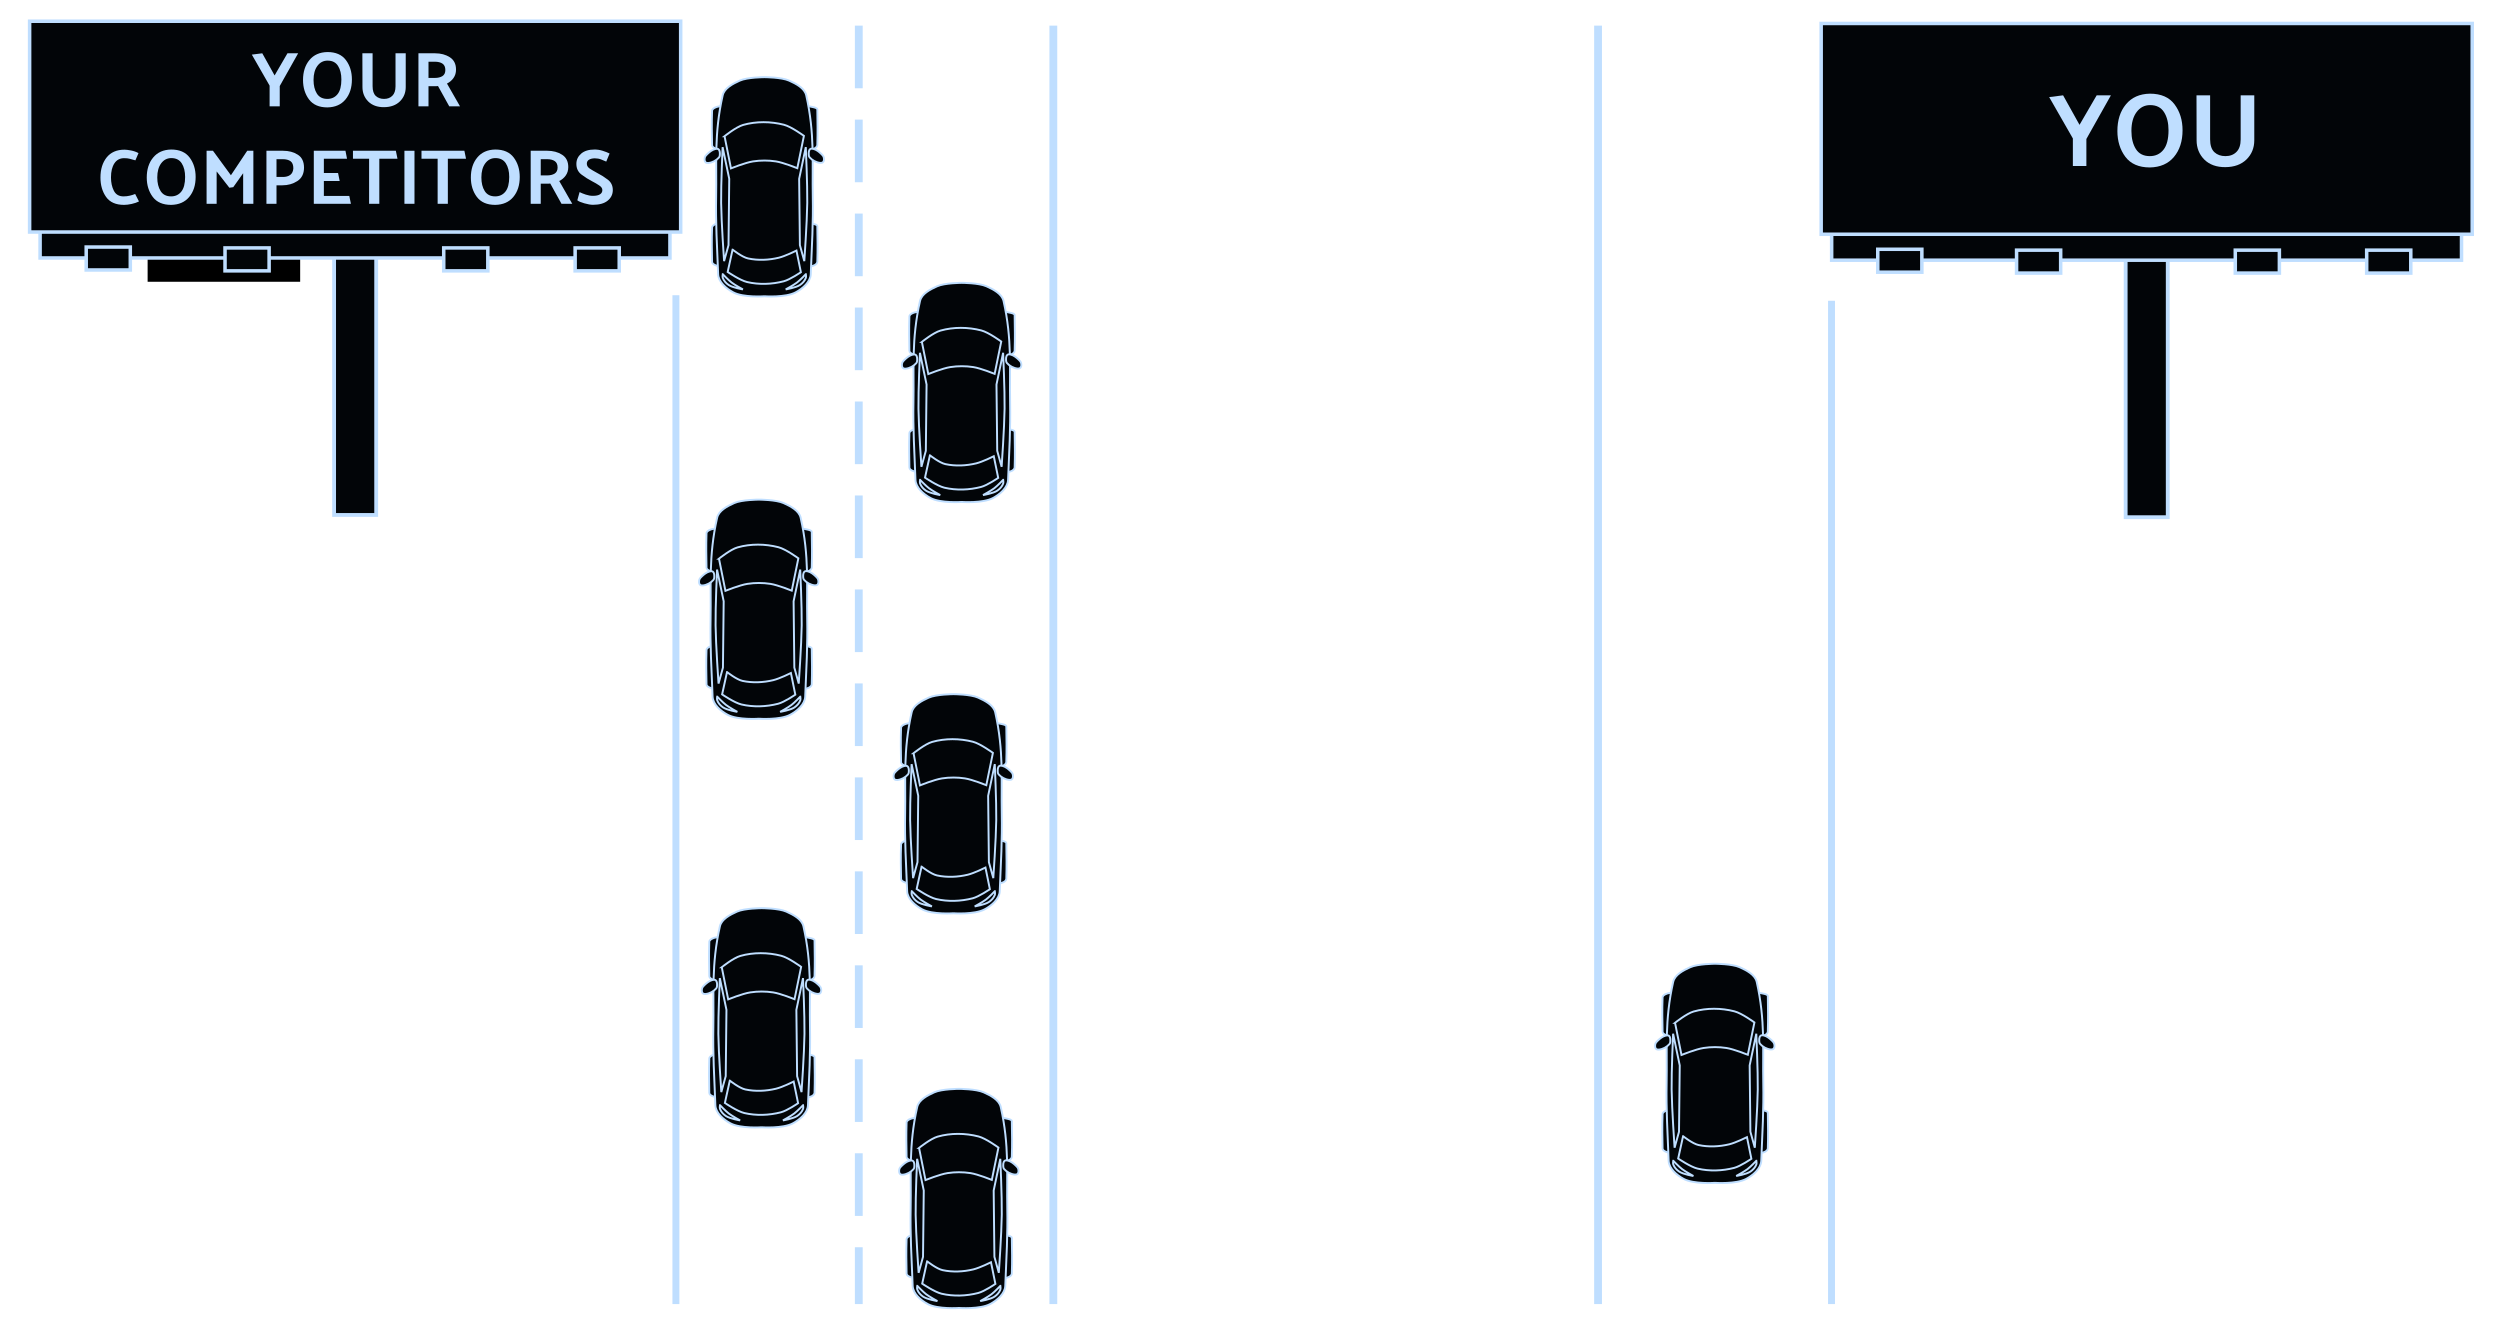 <?xml version="1.0" encoding="UTF-8" standalone="no"?>
<!-- Created with Inkscape (http://www.inkscape.org/) -->

<svg
   xmlns:dc="http://purl.org/dc/elements/1.1/"
   xmlns:cc="http://creativecommons.org/ns#"
   xmlns:rdf="http://www.w3.org/1999/02/22-rdf-syntax-ns#"
   xmlns:svg="http://www.w3.org/2000/svg"
   xmlns="http://www.w3.org/2000/svg"
   xmlns:sodipodi="http://sodipodi.sourceforge.net/DTD/sodipodi-0.dtd"
   xmlns:inkscape="http://www.inkscape.org/namespaces/inkscape"
   width="340mm"
   height="180mm"
   viewBox="0 0 340 180"
   version="1.1"
   id="svg8"
   inkscape:version="0.92.2 (5c3e80d, 2017-08-06)"
   sodipodi:docname="cargraphic-2-1.svg">
  <defs
     id="defs2" />
  <sodipodi:namedview
     id="base"
     pagecolor="#ffffff"
     bordercolor="#666666"
     borderopacity="1.0"
     inkscape:pageopacity="0.0"
     inkscape:pageshadow="2"
     inkscape:zoom="0.7"
     inkscape:cx="538.88597"
     inkscape:cy="360.85566"
     inkscape:document-units="mm"
     inkscape:current-layer="flowRoot2516"
     showgrid="false"
     inkscape:measure-start="0,0"
     inkscape:measure-end="0,0"
     inkscape:window-width="1920"
     inkscape:window-height="1017"
     inkscape:window-x="-8"
     inkscape:window-y="-8"
     inkscape:window-maximized="1" />

  <g
     inkscape:label="Layer 1"
     inkscape:groupmode="layer"
     id="layer1"
     transform="translate(0,-117)">
    <path
       style="opacity:1;fill:#020508;fill-opacity:1;fill-rule:nonzero;stroke:#bfdeff;stroke-width:0.521;stroke-miterlimit:4;stroke-dasharray:none;stroke-opacity:1"
       d="m 289.089,127.507 h 5.725 v 59.832 h -5.725 z"
       id="rect937"
       inkscape:connector-curvature="0" />
    <path
       style="opacity:1;fill:#020508;fill-opacity:1;fill-rule:nonzero;stroke:#bfdeff;stroke-width:0.478;stroke-miterlimit:4;stroke-dasharray:none;stroke-opacity:1"
       d="m 249.104,148.146 h 85.661 v 4.241 h -85.661 z"
       id="rect935"
       inkscape:connector-curvature="0" />
    <path
       style="opacity:1;fill:#020508;fill-opacity:1;fill-rule:nonzero;stroke:#bfdeff;stroke-width:0.478;stroke-miterlimit:4;stroke-dasharray:none;stroke-opacity:1"
       d="m 247.679,120.192 h 88.544 v 28.667 h -88.544 z"
       id="rect933"
       inkscape:connector-curvature="0" />
    <path
       style="opacity:1;fill:#020508;fill-opacity:1;fill-rule:nonzero;stroke:#bfdeff;stroke-width:0.478;stroke-miterlimit:4;stroke-dasharray:none;stroke-opacity:1"
       d="m 255.375,150.901 h 5.997 v 3.119 h -5.997 z"
       id="rect939"
       inkscape:connector-curvature="0" />
    <path
       style="opacity:1;fill:#020508;fill-opacity:1;fill-rule:nonzero;stroke:#bfdeff;stroke-width:0.478;stroke-miterlimit:4;stroke-dasharray:none;stroke-opacity:1"
       d="m 274.254,154.14 h 5.997 v -3.119 h -5.997 z"
       id="rect939-2"
       inkscape:connector-curvature="0" />
    <path
       style="opacity:1;fill:#020508;fill-opacity:1;fill-rule:nonzero;stroke:#bfdeff;stroke-width:0.478;stroke-miterlimit:4;stroke-dasharray:none;stroke-opacity:1"
       d="m 303.998,154.14 h 5.997 v -3.119 h -5.997 z"
       id="rect939-2-6"
       inkscape:connector-curvature="0" />
    <path
       style="opacity:1;fill:#020508;fill-opacity:1;fill-rule:nonzero;stroke:#bfdeff;stroke-width:0.478;stroke-miterlimit:4;stroke-dasharray:none;stroke-opacity:1"
       d="m 321.869,154.14 h 5.997 v -3.119 h -5.997 z"
       id="rect939-2-6-7"
       inkscape:connector-curvature="0" />
    <flowRoot
       xml:space="preserve"
       id="flowRoot996"
       style="font-style:normal;font-variant:normal;font-weight:normal;font-stretch:normal;font-size:40px;line-height:1.25;font-family:Palanquin;-inkscape-font-specification:Palanquin;letter-spacing:0px;word-spacing:0px;fill:#000000;fill-opacity:1;stroke:none"
       transform="matrix(0.265,0,0,0.265,0,87)"><flowRegion
         id="flowRegion998"><rect
           id="rect1000"
           width="78.287"
           height="44.952"
           x="75.761"
           y="212.863" /></flowRegion><flowPara
         id="flowPara1002">LOG</flowPara></flowRoot>    <g
       id="g2552"
       transform="translate(69.926,38.176)">
      <path
         sodipodi:nodetypes="sssssssss"
         inkscape:connector-curvature="0"
         id="path2504-8"
         d="m 65.381,246.893 c -0.203,0.086 -0.46,0.247 -0.468,0.468 -0.062,1.674 -0.029,3.237 0,4.677 0.004,0.205 0.245,0.356 0.434,0.434 0.607,0.251 1.38,0.287 1.971,0 0.178,-0.087 0.361,-0.27 0.367,-0.468 0.056,-1.716 0.028,-3.051 0,-4.811 -0.004,-0.22 -0.355,-0.278 -0.568,-0.334 -0.56,-0.147 -1.204,-0.193 -1.737,0.033 z"
         style="fill:#020508;fill-opacity:1;stroke:#bfdeff;stroke-width:0.265px;stroke-linecap:butt;stroke-linejoin:miter;stroke-opacity:1" />
      <path
         sodipodi:nodetypes="sssssssss"
         inkscape:connector-curvature="0"
         id="path2504"
         d="m 65.381,231.018 c -0.203,0.086 -0.46,0.247 -0.468,0.468 -0.062,1.674 -0.029,3.237 0,4.677 0.004,0.205 0.245,0.356 0.434,0.434 0.607,0.251 1.38,0.287 1.971,0 0.178,-0.087 0.361,-0.27 0.367,-0.468 0.056,-1.716 0.028,-3.051 0,-4.811 -0.004,-0.22 -0.355,-0.278 -0.568,-0.334 -0.56,-0.147 -1.204,-0.193 -1.737,0.033 z"
         style="fill:#020508;fill-opacity:1;stroke:#bfdeff;stroke-width:0.265px;stroke-linecap:butt;stroke-linejoin:miter;stroke-opacity:1" />
      <path
         sodipodi:nodetypes="sssssssss"
         inkscape:connector-curvature="0"
         id="path2504-7"
         d="m 53.839,231.018 c -0.203,0.086 -0.46,0.247 -0.468,0.468 -0.062,1.674 -0.029,3.237 0,4.677 0.004,0.205 0.245,0.356 0.434,0.434 0.607,0.251 1.38,0.287 1.971,0 0.178,-0.087 0.361,-0.27 0.367,-0.468 0.056,-1.716 0.028,-3.051 0,-4.811 -0.004,-0.22 -0.355,-0.278 -0.568,-0.334 -0.56,-0.147 -1.204,-0.193 -1.737,0.033 z"
         style="fill:#020508;fill-opacity:1;stroke:#bfdeff;stroke-width:0.265px;stroke-linecap:butt;stroke-linejoin:miter;stroke-opacity:1" />
      <path
         sodipodi:nodetypes="sssssssss"
         inkscape:connector-curvature="0"
         id="path2504-7-3"
         d="m 53.839,246.893 c -0.203,0.086 -0.46,0.247 -0.468,0.468 -0.062,1.674 -0.029,3.237 0,4.677 0.004,0.205 0.245,0.356 0.434,0.434 0.607,0.251 1.38,0.287 1.971,0 0.178,-0.087 0.361,-0.27 0.367,-0.468 0.056,-1.716 0.028,-3.051 0,-4.811 -0.004,-0.22 -0.355,-0.278 -0.568,-0.334 -0.56,-0.147 -1.204,-0.193 -1.737,0.033 z"
         style="fill:#020508;fill-opacity:1;stroke:#bfdeff;stroke-width:0.265px;stroke-linecap:butt;stroke-linejoin:miter;stroke-opacity:1" />
      <path
         sodipodi:nodetypes="ssssscssssscs"
         inkscape:connector-curvature="0"
         id="path2432"
         d="m 56.25,256.175 c -0.952,-0.512 -2.011,-1.412 -2.054,-2.472 -0.153,-3.77 -0.342,-7.038 -0.274,-10.557 0.089,-4.596 -0.292,-8.5 0.89,-13.764 0.221,-0.987 1.388,-1.581 2.328,-2.005 1.026,-0.462 3.355,-0.468 3.355,-0.468 0,0 2.329,0.006 3.355,0.468 0.94,0.423 2.106,1.018 2.328,2.005 1.182,5.265 0.801,9.168 0.89,13.764 0.068,3.52 -0.121,6.787 -0.274,10.557 -0.043,1.06 -1.102,1.961 -2.054,2.472 -1.369,0.736 -4.245,0.535 -4.245,0.535 0,0 -2.876,0.201 -4.245,-0.535 z"
         style="fill:#020508;fill-opacity:1;stroke:#bfdeff;stroke-width:0.268px;stroke-linecap:butt;stroke-linejoin:miter;stroke-opacity:1" />
      <path
         sodipodi:nodetypes="ccssccssc"
         inkscape:connector-curvature="0"
         id="path2449"
         d="m 55.066,234.941 0.874,4.37 c 0,0 1.964,-0.786 3,-0.945 1.027,-0.158 2.091,-0.159 3.118,0 1.004,0.155 2.906,0.921 2.906,0.921 l 0.898,-4.394 c 0,0 -1.713,-1.254 -2.717,-1.512 -1.792,-0.461 -3.771,-0.479 -5.552,0.024 -0.949,0.268 -2.528,1.536 -2.528,1.536 z"
         style="fill:none;stroke:#bfdeff;stroke-width:0.265px;stroke-linecap:butt;stroke-linejoin:miter;stroke-opacity:1" />
      <path
         sodipodi:nodetypes="ccccsc"
         inkscape:connector-curvature="0"
         id="path2451"
         d="m 66.116,236.425 -0.902,4.31 0.1,9.02 0.601,2.172 c 0,0 0.369,-5.275 0.401,-7.918 0.031,-2.529 -0.2,-7.584 -0.2,-7.584 z"
         style="fill:none;stroke:#bfdeff;stroke-width:0.265px;stroke-linecap:butt;stroke-linejoin:miter;stroke-opacity:1" />
      <path
         sodipodi:nodetypes="ccccsc"
         inkscape:connector-curvature="0"
         id="path2451-5"
         d="m 54.803,236.425 0.902,4.31 -0.1,9.02 -0.601,2.172 c 0,0 -0.369,-5.275 -0.401,-7.918 -0.031,-2.529 0.2,-7.584 0.2,-7.584 z"
         style="fill:none;stroke:#bfdeff;stroke-width:0.265px;stroke-linecap:butt;stroke-linejoin:miter;stroke-opacity:1" />
      <path
         sodipodi:nodetypes="ccssccssc"
         inkscape:connector-curvature="0"
         id="path2468"
         d="m 56.16,250.361 -0.668,3.04 c 0,0 1.674,1.144 2.639,1.37 1.616,0.377 3.371,0.316 4.978,-0.1 0.854,-0.221 2.339,-1.236 2.339,-1.236 l -0.601,-2.94 c 0,0 -1.529,0.758 -2.405,0.969 -1.354,0.325 -2.814,0.392 -4.176,0.1 -0.809,-0.173 -2.105,-1.203 -2.105,-1.203 z"
         style="fill:none;stroke:#bfdeff;stroke-width:0.265px;stroke-linecap:butt;stroke-linejoin:miter;stroke-opacity:1" />
      <path
         sodipodi:nodetypes="cscssc"
         inkscape:connector-curvature="0"
         id="path2470"
         d="m 54.824,253.702 c 0,0 0.764,0.801 1.203,1.136 0.477,0.364 1.537,0.935 1.537,0.935 0,0 -1.376,-0.225 -1.938,-0.601 -0.348,-0.233 -0.66,-0.574 -0.802,-0.969 -0.057,-0.157 0,-0.501 0,-0.501 z"
         style="fill:none;stroke:#bfdeff;stroke-width:0.265px;stroke-linecap:butt;stroke-linejoin:miter;stroke-opacity:1" />
      <path
         sodipodi:nodetypes="cscssc"
         inkscape:connector-curvature="0"
         id="path2470-3"
         d="m 66.124,253.702 c 0,0 -0.764,0.801 -1.203,1.136 -0.477,0.364 -1.537,0.935 -1.537,0.935 0,0 1.376,-0.225 1.938,-0.601 0.348,-0.233 0.66,-0.574 0.802,-0.969 0.057,-0.157 0,-0.501 0,-0.501 z"
         style="fill:none;stroke:#bfdeff;stroke-width:0.265px;stroke-linecap:butt;stroke-linejoin:miter;stroke-opacity:1" />
      <path
         sodipodi:nodetypes="sssssssss"
         inkscape:connector-curvature="0"
         id="path2487"
         d="m 54.239,236.714 c 0.208,0.179 0.201,0.528 0.184,0.802 -0.007,0.113 -0.043,0.233 -0.117,0.317 -0.357,0.406 -0.899,0.698 -1.437,0.752 -0.139,0.014 -0.31,-0.011 -0.401,-0.117 -0.139,-0.162 -0.135,-0.428 -0.084,-0.635 0.046,-0.186 0.195,-0.336 0.334,-0.468 0.307,-0.292 0.659,-0.581 1.069,-0.685 0.146,-0.037 0.337,-0.065 0.451,0.033 z"
         style="fill:#020508;fill-opacity:1;stroke:#bfdeff;stroke-width:0.265px;stroke-linecap:butt;stroke-linejoin:miter;stroke-opacity:1" />
      <path
         sodipodi:nodetypes="sssssssss"
         inkscape:connector-curvature="0"
         id="path2487-1"
         d="m 66.705,236.697 c -0.208,0.179 -0.201,0.528 -0.184,0.802 0.007,0.113 0.043,0.233 0.117,0.317 0.357,0.406 0.899,0.698 1.437,0.752 0.139,0.014 0.31,-0.011 0.401,-0.117 0.139,-0.162 0.135,-0.428 0.084,-0.635 -0.046,-0.186 -0.195,-0.336 -0.334,-0.468 -0.307,-0.292 -0.659,-0.581 -1.069,-0.685 -0.146,-0.037 -0.337,-0.065 -0.451,0.033 z"
         style="fill:#020508;fill-opacity:1;stroke:#bfdeff;stroke-width:0.265px;stroke-linecap:butt;stroke-linejoin:miter;stroke-opacity:1" />
    </g>
    <path
       style="fill:none;stroke:#bfdeff;stroke-width:1.065;stroke-linecap:butt;stroke-linejoin:miter;stroke-miterlimit:4;stroke-dasharray:8.52, 4.26;stroke-dashoffset:0;stroke-opacity:1"
       d="M 116.795,120.485 V 294.354"
       id="path2554"
       inkscape:connector-curvature="0" />
    <path
       style="fill:none;stroke:#bfdeff;stroke-width:0.946;stroke-linecap:butt;stroke-linejoin:miter;stroke-miterlimit:4;stroke-dasharray:none;stroke-dashoffset:0;stroke-opacity:1"
       d="M 91.924,157.149 V 294.354"
       id="path2554-0"
       inkscape:connector-curvature="0" />
    <g
       id="g2552-2"
       transform="translate(43.093,13.601)">
      <path
         sodipodi:nodetypes="sssssssss"
         inkscape:connector-curvature="0"
         id="path2504-8-2"
         d="m 65.381,246.893 c -0.203,0.086 -0.46,0.247 -0.468,0.468 -0.062,1.674 -0.029,3.237 0,4.677 0.004,0.205 0.245,0.356 0.434,0.434 0.607,0.251 1.38,0.287 1.971,0 0.178,-0.087 0.361,-0.27 0.367,-0.468 0.056,-1.716 0.028,-3.051 0,-4.811 -0.004,-0.22 -0.355,-0.278 -0.568,-0.334 -0.56,-0.147 -1.204,-0.193 -1.737,0.033 z"
         style="fill:#020508;fill-opacity:1;stroke:#bfdeff;stroke-width:0.265px;stroke-linecap:butt;stroke-linejoin:miter;stroke-opacity:1" />
      <path
         sodipodi:nodetypes="sssssssss"
         inkscape:connector-curvature="0"
         id="path2504-4"
         d="m 65.381,231.018 c -0.203,0.086 -0.46,0.247 -0.468,0.468 -0.062,1.674 -0.029,3.237 0,4.677 0.004,0.205 0.245,0.356 0.434,0.434 0.607,0.251 1.38,0.287 1.971,0 0.178,-0.087 0.361,-0.27 0.367,-0.468 0.056,-1.716 0.028,-3.051 0,-4.811 -0.004,-0.22 -0.355,-0.278 -0.568,-0.334 -0.56,-0.147 -1.204,-0.193 -1.737,0.033 z"
         style="fill:#020508;fill-opacity:1;stroke:#bfdeff;stroke-width:0.265px;stroke-linecap:butt;stroke-linejoin:miter;stroke-opacity:1" />
      <path
         sodipodi:nodetypes="sssssssss"
         inkscape:connector-curvature="0"
         id="path2504-7-8"
         d="m 53.839,231.018 c -0.203,0.086 -0.46,0.247 -0.468,0.468 -0.062,1.674 -0.029,3.237 0,4.677 0.004,0.205 0.245,0.356 0.434,0.434 0.607,0.251 1.38,0.287 1.971,0 0.178,-0.087 0.361,-0.27 0.367,-0.468 0.056,-1.716 0.028,-3.051 0,-4.811 -0.004,-0.22 -0.355,-0.278 -0.568,-0.334 -0.56,-0.147 -1.204,-0.193 -1.737,0.033 z"
         style="fill:#020508;fill-opacity:1;stroke:#bfdeff;stroke-width:0.265px;stroke-linecap:butt;stroke-linejoin:miter;stroke-opacity:1" />
      <path
         sodipodi:nodetypes="sssssssss"
         inkscape:connector-curvature="0"
         id="path2504-7-3-3"
         d="m 53.839,246.893 c -0.203,0.086 -0.46,0.247 -0.468,0.468 -0.062,1.674 -0.029,3.237 0,4.677 0.004,0.205 0.245,0.356 0.434,0.434 0.607,0.251 1.38,0.287 1.971,0 0.178,-0.087 0.361,-0.27 0.367,-0.468 0.056,-1.716 0.028,-3.051 0,-4.811 -0.004,-0.22 -0.355,-0.278 -0.568,-0.334 -0.56,-0.147 -1.204,-0.193 -1.737,0.033 z"
         style="fill:#020508;fill-opacity:1;stroke:#bfdeff;stroke-width:0.265px;stroke-linecap:butt;stroke-linejoin:miter;stroke-opacity:1" />
      <path
         sodipodi:nodetypes="ssssscssssscs"
         inkscape:connector-curvature="0"
         id="path2432-8"
         d="m 56.25,256.175 c -0.952,-0.512 -2.011,-1.412 -2.054,-2.472 -0.153,-3.77 -0.342,-7.038 -0.274,-10.557 0.089,-4.596 -0.292,-8.5 0.89,-13.764 0.221,-0.987 1.388,-1.581 2.328,-2.005 1.026,-0.462 3.355,-0.468 3.355,-0.468 0,0 2.329,0.006 3.355,0.468 0.94,0.423 2.106,1.018 2.328,2.005 1.182,5.265 0.801,9.168 0.89,13.764 0.068,3.52 -0.121,6.787 -0.274,10.557 -0.043,1.06 -1.102,1.961 -2.054,2.472 -1.369,0.736 -4.245,0.535 -4.245,0.535 0,0 -2.876,0.201 -4.245,-0.535 z"
         style="fill:#020508;fill-opacity:1;stroke:#bfdeff;stroke-width:0.268px;stroke-linecap:butt;stroke-linejoin:miter;stroke-opacity:1" />
      <path
         sodipodi:nodetypes="ccssccssc"
         inkscape:connector-curvature="0"
         id="path2449-7"
         d="m 55.066,234.941 0.874,4.37 c 0,0 1.964,-0.786 3,-0.945 1.027,-0.158 2.091,-0.159 3.118,0 1.004,0.155 2.906,0.921 2.906,0.921 l 0.898,-4.394 c 0,0 -1.713,-1.254 -2.717,-1.512 -1.792,-0.461 -3.771,-0.479 -5.552,0.024 -0.949,0.268 -2.528,1.536 -2.528,1.536 z"
         style="fill:none;stroke:#bfdeff;stroke-width:0.265px;stroke-linecap:butt;stroke-linejoin:miter;stroke-opacity:1" />
      <path
         sodipodi:nodetypes="ccccsc"
         inkscape:connector-curvature="0"
         id="path2451-9"
         d="m 66.116,236.425 -0.902,4.31 0.1,9.02 0.601,2.172 c 0,0 0.369,-5.275 0.401,-7.918 0.031,-2.529 -0.2,-7.584 -0.2,-7.584 z"
         style="fill:none;stroke:#bfdeff;stroke-width:0.265px;stroke-linecap:butt;stroke-linejoin:miter;stroke-opacity:1" />
      <path
         sodipodi:nodetypes="ccccsc"
         inkscape:connector-curvature="0"
         id="path2451-5-9"
         d="m 54.803,236.425 0.902,4.31 -0.1,9.02 -0.601,2.172 c 0,0 -0.369,-5.275 -0.401,-7.918 -0.031,-2.529 0.2,-7.584 0.2,-7.584 z"
         style="fill:none;stroke:#bfdeff;stroke-width:0.265px;stroke-linecap:butt;stroke-linejoin:miter;stroke-opacity:1" />
      <path
         sodipodi:nodetypes="ccssccssc"
         inkscape:connector-curvature="0"
         id="path2468-4"
         d="m 56.16,250.361 -0.668,3.04 c 0,0 1.674,1.144 2.639,1.37 1.616,0.377 3.371,0.316 4.978,-0.1 0.854,-0.221 2.339,-1.236 2.339,-1.236 l -0.601,-2.94 c 0,0 -1.529,0.758 -2.405,0.969 -1.354,0.325 -2.814,0.392 -4.176,0.1 -0.809,-0.173 -2.105,-1.203 -2.105,-1.203 z"
         style="fill:none;stroke:#bfdeff;stroke-width:0.265px;stroke-linecap:butt;stroke-linejoin:miter;stroke-opacity:1" />
      <path
         sodipodi:nodetypes="cscssc"
         inkscape:connector-curvature="0"
         id="path2470-8"
         d="m 54.824,253.702 c 0,0 0.764,0.801 1.203,1.136 0.477,0.364 1.537,0.935 1.537,0.935 0,0 -1.376,-0.225 -1.938,-0.601 -0.348,-0.233 -0.66,-0.574 -0.802,-0.969 -0.057,-0.157 0,-0.501 0,-0.501 z"
         style="fill:none;stroke:#bfdeff;stroke-width:0.265px;stroke-linecap:butt;stroke-linejoin:miter;stroke-opacity:1" />
      <path
         sodipodi:nodetypes="cscssc"
         inkscape:connector-curvature="0"
         id="path2470-3-9"
         d="m 66.124,253.702 c 0,0 -0.764,0.801 -1.203,1.136 -0.477,0.364 -1.537,0.935 -1.537,0.935 0,0 1.376,-0.225 1.938,-0.601 0.348,-0.233 0.66,-0.574 0.802,-0.969 0.057,-0.157 0,-0.501 0,-0.501 z"
         style="fill:none;stroke:#bfdeff;stroke-width:0.265px;stroke-linecap:butt;stroke-linejoin:miter;stroke-opacity:1" />
      <path
         sodipodi:nodetypes="sssssssss"
         inkscape:connector-curvature="0"
         id="path2487-0"
         d="m 54.239,236.714 c 0.208,0.179 0.201,0.528 0.184,0.802 -0.007,0.113 -0.043,0.233 -0.117,0.317 -0.357,0.406 -0.899,0.698 -1.437,0.752 -0.139,0.014 -0.31,-0.011 -0.401,-0.117 -0.139,-0.162 -0.135,-0.428 -0.084,-0.635 0.046,-0.186 0.195,-0.336 0.334,-0.468 0.307,-0.292 0.659,-0.581 1.069,-0.685 0.146,-0.037 0.337,-0.065 0.451,0.033 z"
         style="fill:#020508;fill-opacity:1;stroke:#bfdeff;stroke-width:0.265px;stroke-linecap:butt;stroke-linejoin:miter;stroke-opacity:1" />
      <path
         sodipodi:nodetypes="sssssssss"
         inkscape:connector-curvature="0"
         id="path2487-1-0"
         d="m 66.705,236.697 c -0.208,0.179 -0.201,0.528 -0.184,0.802 0.007,0.113 0.043,0.233 0.117,0.317 0.357,0.406 0.899,0.698 1.437,0.752 0.139,0.014 0.31,-0.011 0.401,-0.117 0.139,-0.162 0.135,-0.428 0.084,-0.635 -0.046,-0.186 -0.195,-0.336 -0.334,-0.468 -0.307,-0.292 -0.659,-0.581 -1.069,-0.685 -0.146,-0.037 -0.337,-0.065 -0.451,0.033 z"
         style="fill:#020508;fill-opacity:1;stroke:#bfdeff;stroke-width:0.265px;stroke-linecap:butt;stroke-linejoin:miter;stroke-opacity:1" />
    </g>
    <path
       style="fill:none;stroke:#bfdeff;stroke-width:1.065;stroke-linecap:butt;stroke-linejoin:miter;stroke-miterlimit:4;stroke-dasharray:none;stroke-dashoffset:0;stroke-opacity:1"
       d="M 143.253,120.485 V 294.354"
       id="path2554-0-4"
       inkscape:connector-curvature="0" />
    <path
       style="fill:none;stroke:#bfdeff;stroke-width:1.065;stroke-linecap:butt;stroke-linejoin:miter;stroke-miterlimit:4;stroke-dasharray:none;stroke-dashoffset:0;stroke-opacity:1"
       d="M 217.336,120.485 V 294.354"
       id="path2554-0-4-0"
       inkscape:connector-curvature="0" />
    <path
       style="fill:none;stroke:#bfdeff;stroke-width:0.943;stroke-linecap:butt;stroke-linejoin:miter;stroke-miterlimit:4;stroke-dasharray:none;stroke-dashoffset:0;stroke-opacity:1"
       d="m 249.086,157.905 v 136.449"
       id="path2554-0-4-0-4"
       inkscape:connector-curvature="0" />
    <g
       id="g2552-4"
       transform="translate(172.739,21.161)">
      <path
         sodipodi:nodetypes="sssssssss"
         inkscape:connector-curvature="0"
         id="path2504-8-6"
         d="m 65.381,246.893 c -0.203,0.086 -0.46,0.247 -0.468,0.468 -0.062,1.674 -0.029,3.237 0,4.677 0.004,0.205 0.245,0.356 0.434,0.434 0.607,0.251 1.38,0.287 1.971,0 0.178,-0.087 0.361,-0.27 0.367,-0.468 0.056,-1.716 0.028,-3.051 0,-4.811 -0.004,-0.22 -0.355,-0.278 -0.568,-0.334 -0.56,-0.147 -1.204,-0.193 -1.737,0.033 z"
         style="fill:#020508;fill-opacity:1;stroke:#bfdeff;stroke-width:0.265px;stroke-linecap:butt;stroke-linejoin:miter;stroke-opacity:1" />
      <path
         sodipodi:nodetypes="sssssssss"
         inkscape:connector-curvature="0"
         id="path2504-1"
         d="m 65.381,231.018 c -0.203,0.086 -0.46,0.247 -0.468,0.468 -0.062,1.674 -0.029,3.237 0,4.677 0.004,0.205 0.245,0.356 0.434,0.434 0.607,0.251 1.38,0.287 1.971,0 0.178,-0.087 0.361,-0.27 0.367,-0.468 0.056,-1.716 0.028,-3.051 0,-4.811 -0.004,-0.22 -0.355,-0.278 -0.568,-0.334 -0.56,-0.147 -1.204,-0.193 -1.737,0.033 z"
         style="fill:#020508;fill-opacity:1;stroke:#bfdeff;stroke-width:0.265px;stroke-linecap:butt;stroke-linejoin:miter;stroke-opacity:1" />
      <path
         sodipodi:nodetypes="sssssssss"
         inkscape:connector-curvature="0"
         id="path2504-7-2"
         d="m 53.839,231.018 c -0.203,0.086 -0.46,0.247 -0.468,0.468 -0.062,1.674 -0.029,3.237 0,4.677 0.004,0.205 0.245,0.356 0.434,0.434 0.607,0.251 1.38,0.287 1.971,0 0.178,-0.087 0.361,-0.27 0.367,-0.468 0.056,-1.716 0.028,-3.051 0,-4.811 -0.004,-0.22 -0.355,-0.278 -0.568,-0.334 -0.56,-0.147 -1.204,-0.193 -1.737,0.033 z"
         style="fill:#020508;fill-opacity:1;stroke:#bfdeff;stroke-width:0.265px;stroke-linecap:butt;stroke-linejoin:miter;stroke-opacity:1" />
      <path
         sodipodi:nodetypes="sssssssss"
         inkscape:connector-curvature="0"
         id="path2504-7-3-9"
         d="m 53.839,246.893 c -0.203,0.086 -0.46,0.247 -0.468,0.468 -0.062,1.674 -0.029,3.237 0,4.677 0.004,0.205 0.245,0.356 0.434,0.434 0.607,0.251 1.38,0.287 1.971,0 0.178,-0.087 0.361,-0.27 0.367,-0.468 0.056,-1.716 0.028,-3.051 0,-4.811 -0.004,-0.22 -0.355,-0.278 -0.568,-0.334 -0.56,-0.147 -1.204,-0.193 -1.737,0.033 z"
         style="fill:#020508;fill-opacity:1;stroke:#bfdeff;stroke-width:0.265px;stroke-linecap:butt;stroke-linejoin:miter;stroke-opacity:1" />
      <path
         sodipodi:nodetypes="ssssscssssscs"
         inkscape:connector-curvature="0"
         id="path2432-0"
         d="m 56.25,256.175 c -0.952,-0.512 -2.011,-1.412 -2.054,-2.472 -0.153,-3.77 -0.342,-7.038 -0.274,-10.557 0.089,-4.596 -0.292,-8.5 0.89,-13.764 0.221,-0.987 1.388,-1.581 2.328,-2.005 1.026,-0.462 3.355,-0.468 3.355,-0.468 0,0 2.329,0.006 3.355,0.468 0.94,0.423 2.106,1.018 2.328,2.005 1.182,5.265 0.801,9.168 0.89,13.764 0.068,3.52 -0.121,6.787 -0.274,10.557 -0.043,1.06 -1.102,1.961 -2.054,2.472 -1.369,0.736 -4.245,0.535 -4.245,0.535 0,0 -2.876,0.201 -4.245,-0.535 z"
         style="fill:#020508;fill-opacity:1;stroke:#bfdeff;stroke-width:0.268px;stroke-linecap:butt;stroke-linejoin:miter;stroke-opacity:1" />
      <path
         sodipodi:nodetypes="ccssccssc"
         inkscape:connector-curvature="0"
         id="path2449-4"
         d="m 55.066,234.941 0.874,4.37 c 0,0 1.964,-0.786 3,-0.945 1.027,-0.158 2.091,-0.159 3.118,0 1.004,0.155 2.906,0.921 2.906,0.921 l 0.898,-4.394 c 0,0 -1.713,-1.254 -2.717,-1.512 -1.792,-0.461 -3.771,-0.479 -5.552,0.024 -0.949,0.268 -2.528,1.536 -2.528,1.536 z"
         style="fill:none;stroke:#bfdeff;stroke-width:0.265px;stroke-linecap:butt;stroke-linejoin:miter;stroke-opacity:1" />
      <path
         sodipodi:nodetypes="ccccsc"
         inkscape:connector-curvature="0"
         id="path2451-58"
         d="m 66.116,236.425 -0.902,4.31 0.1,9.02 0.601,2.172 c 0,0 0.369,-5.275 0.401,-7.918 0.031,-2.529 -0.2,-7.584 -0.2,-7.584 z"
         style="fill:none;stroke:#bfdeff;stroke-width:0.265px;stroke-linecap:butt;stroke-linejoin:miter;stroke-opacity:1" />
      <path
         sodipodi:nodetypes="ccccsc"
         inkscape:connector-curvature="0"
         id="path2451-5-95"
         d="m 54.803,236.425 0.902,4.31 -0.1,9.02 -0.601,2.172 c 0,0 -0.369,-5.275 -0.401,-7.918 -0.031,-2.529 0.2,-7.584 0.2,-7.584 z"
         style="fill:none;stroke:#bfdeff;stroke-width:0.265px;stroke-linecap:butt;stroke-linejoin:miter;stroke-opacity:1" />
      <path
         sodipodi:nodetypes="ccssccssc"
         inkscape:connector-curvature="0"
         id="path2468-2"
         d="m 56.16,250.361 -0.668,3.04 c 0,0 1.674,1.144 2.639,1.37 1.616,0.377 3.371,0.316 4.978,-0.1 0.854,-0.221 2.339,-1.236 2.339,-1.236 l -0.601,-2.94 c 0,0 -1.529,0.758 -2.405,0.969 -1.354,0.325 -2.814,0.392 -4.176,0.1 -0.809,-0.173 -2.105,-1.203 -2.105,-1.203 z"
         style="fill:none;stroke:#bfdeff;stroke-width:0.265px;stroke-linecap:butt;stroke-linejoin:miter;stroke-opacity:1" />
      <path
         sodipodi:nodetypes="cscssc"
         inkscape:connector-curvature="0"
         id="path2470-9"
         d="m 54.824,253.702 c 0,0 0.764,0.801 1.203,1.136 0.477,0.364 1.537,0.935 1.537,0.935 0,0 -1.376,-0.225 -1.938,-0.601 -0.348,-0.233 -0.66,-0.574 -0.802,-0.969 -0.057,-0.157 0,-0.501 0,-0.501 z"
         style="fill:none;stroke:#bfdeff;stroke-width:0.265px;stroke-linecap:butt;stroke-linejoin:miter;stroke-opacity:1" />
      <path
         sodipodi:nodetypes="cscssc"
         inkscape:connector-curvature="0"
         id="path2470-3-0"
         d="m 66.124,253.702 c 0,0 -0.764,0.801 -1.203,1.136 -0.477,0.364 -1.537,0.935 -1.537,0.935 0,0 1.376,-0.225 1.938,-0.601 0.348,-0.233 0.66,-0.574 0.802,-0.969 0.057,-0.157 0,-0.501 0,-0.501 z"
         style="fill:none;stroke:#bfdeff;stroke-width:0.265px;stroke-linecap:butt;stroke-linejoin:miter;stroke-opacity:1" />
      <path
         sodipodi:nodetypes="sssssssss"
         inkscape:connector-curvature="0"
         id="path2487-4"
         d="m 54.239,236.714 c 0.208,0.179 0.201,0.528 0.184,0.802 -0.007,0.113 -0.043,0.233 -0.117,0.317 -0.357,0.406 -0.899,0.698 -1.437,0.752 -0.139,0.014 -0.31,-0.011 -0.401,-0.117 -0.139,-0.162 -0.135,-0.428 -0.084,-0.635 0.046,-0.186 0.195,-0.336 0.334,-0.468 0.307,-0.292 0.659,-0.581 1.069,-0.685 0.146,-0.037 0.337,-0.065 0.451,0.033 z"
         style="fill:#020508;fill-opacity:1;stroke:#bfdeff;stroke-width:0.265px;stroke-linecap:butt;stroke-linejoin:miter;stroke-opacity:1" />
      <path
         sodipodi:nodetypes="sssssssss"
         inkscape:connector-curvature="0"
         id="path2487-1-2"
         d="m 66.705,236.697 c -0.208,0.179 -0.201,0.528 -0.184,0.802 0.007,0.113 0.043,0.233 0.117,0.317 0.357,0.406 0.899,0.698 1.437,0.752 0.139,0.014 0.31,-0.011 0.401,-0.117 0.139,-0.162 0.135,-0.428 0.084,-0.635 -0.046,-0.186 -0.195,-0.336 -0.334,-0.468 -0.307,-0.292 -0.659,-0.581 -1.069,-0.685 -0.146,-0.037 -0.337,-0.065 -0.451,0.033 z"
         style="fill:#020508;fill-opacity:1;stroke:#bfdeff;stroke-width:0.265px;stroke-linecap:butt;stroke-linejoin:miter;stroke-opacity:1" />
    </g>
    <g
       id="g2552-21"
       transform="translate(69.174,-15.503)">
      <path
         sodipodi:nodetypes="sssssssss"
         inkscape:connector-curvature="0"
         id="path2504-8-1"
         d="m 65.381,246.893 c -0.203,0.086 -0.46,0.247 -0.468,0.468 -0.062,1.674 -0.029,3.237 0,4.677 0.004,0.205 0.245,0.356 0.434,0.434 0.607,0.251 1.38,0.287 1.971,0 0.178,-0.087 0.361,-0.27 0.367,-0.468 0.056,-1.716 0.028,-3.051 0,-4.811 -0.004,-0.22 -0.355,-0.278 -0.568,-0.334 -0.56,-0.147 -1.204,-0.193 -1.737,0.033 z"
         style="fill:#020508;fill-opacity:1;stroke:#bfdeff;stroke-width:0.265px;stroke-linecap:butt;stroke-linejoin:miter;stroke-opacity:1" />
      <path
         sodipodi:nodetypes="sssssssss"
         inkscape:connector-curvature="0"
         id="path2504-9"
         d="m 65.381,231.018 c -0.203,0.086 -0.46,0.247 -0.468,0.468 -0.062,1.674 -0.029,3.237 0,4.677 0.004,0.205 0.245,0.356 0.434,0.434 0.607,0.251 1.38,0.287 1.971,0 0.178,-0.087 0.361,-0.27 0.367,-0.468 0.056,-1.716 0.028,-3.051 0,-4.811 -0.004,-0.22 -0.355,-0.278 -0.568,-0.334 -0.56,-0.147 -1.204,-0.193 -1.737,0.033 z"
         style="fill:#020508;fill-opacity:1;stroke:#bfdeff;stroke-width:0.265px;stroke-linecap:butt;stroke-linejoin:miter;stroke-opacity:1" />
      <path
         sodipodi:nodetypes="sssssssss"
         inkscape:connector-curvature="0"
         id="path2504-7-5"
         d="m 53.839,231.018 c -0.203,0.086 -0.46,0.247 -0.468,0.468 -0.062,1.674 -0.029,3.237 0,4.677 0.004,0.205 0.245,0.356 0.434,0.434 0.607,0.251 1.38,0.287 1.971,0 0.178,-0.087 0.361,-0.27 0.367,-0.468 0.056,-1.716 0.028,-3.051 0,-4.811 -0.004,-0.22 -0.355,-0.278 -0.568,-0.334 -0.56,-0.147 -1.204,-0.193 -1.737,0.033 z"
         style="fill:#020508;fill-opacity:1;stroke:#bfdeff;stroke-width:0.265px;stroke-linecap:butt;stroke-linejoin:miter;stroke-opacity:1" />
      <path
         sodipodi:nodetypes="sssssssss"
         inkscape:connector-curvature="0"
         id="path2504-7-3-4"
         d="m 53.839,246.893 c -0.203,0.086 -0.46,0.247 -0.468,0.468 -0.062,1.674 -0.029,3.237 0,4.677 0.004,0.205 0.245,0.356 0.434,0.434 0.607,0.251 1.38,0.287 1.971,0 0.178,-0.087 0.361,-0.27 0.367,-0.468 0.056,-1.716 0.028,-3.051 0,-4.811 -0.004,-0.22 -0.355,-0.278 -0.568,-0.334 -0.56,-0.147 -1.204,-0.193 -1.737,0.033 z"
         style="fill:#020508;fill-opacity:1;stroke:#bfdeff;stroke-width:0.265px;stroke-linecap:butt;stroke-linejoin:miter;stroke-opacity:1" />
      <path
         sodipodi:nodetypes="ssssscssssscs"
         inkscape:connector-curvature="0"
         id="path2432-9"
         d="m 56.25,256.175 c -0.952,-0.512 -2.011,-1.412 -2.054,-2.472 -0.153,-3.77 -0.342,-7.038 -0.274,-10.557 0.089,-4.596 -0.292,-8.5 0.89,-13.764 0.221,-0.987 1.388,-1.581 2.328,-2.005 1.026,-0.462 3.355,-0.468 3.355,-0.468 0,0 2.329,0.006 3.355,0.468 0.94,0.423 2.106,1.018 2.328,2.005 1.182,5.265 0.801,9.168 0.89,13.764 0.068,3.52 -0.121,6.787 -0.274,10.557 -0.043,1.06 -1.102,1.961 -2.054,2.472 -1.369,0.736 -4.245,0.535 -4.245,0.535 0,0 -2.876,0.201 -4.245,-0.535 z"
         style="fill:#020508;fill-opacity:1;stroke:#bfdeff;stroke-width:0.268px;stroke-linecap:butt;stroke-linejoin:miter;stroke-opacity:1" />
      <path
         sodipodi:nodetypes="ccssccssc"
         inkscape:connector-curvature="0"
         id="path2449-9"
         d="m 55.066,234.941 0.874,4.37 c 0,0 1.964,-0.786 3,-0.945 1.027,-0.158 2.091,-0.159 3.118,0 1.004,0.155 2.906,0.921 2.906,0.921 l 0.898,-4.394 c 0,0 -1.713,-1.254 -2.717,-1.512 -1.792,-0.461 -3.771,-0.479 -5.552,0.024 -0.949,0.268 -2.528,1.536 -2.528,1.536 z"
         style="fill:none;stroke:#bfdeff;stroke-width:0.265px;stroke-linecap:butt;stroke-linejoin:miter;stroke-opacity:1" />
      <path
         sodipodi:nodetypes="ccccsc"
         inkscape:connector-curvature="0"
         id="path2451-3"
         d="m 66.116,236.425 -0.902,4.31 0.1,9.02 0.601,2.172 c 0,0 0.369,-5.275 0.401,-7.918 0.031,-2.529 -0.2,-7.584 -0.2,-7.584 z"
         style="fill:none;stroke:#bfdeff;stroke-width:0.265px;stroke-linecap:butt;stroke-linejoin:miter;stroke-opacity:1" />
      <path
         sodipodi:nodetypes="ccccsc"
         inkscape:connector-curvature="0"
         id="path2451-5-4"
         d="m 54.803,236.425 0.902,4.31 -0.1,9.02 -0.601,2.172 c 0,0 -0.369,-5.275 -0.401,-7.918 -0.031,-2.529 0.2,-7.584 0.2,-7.584 z"
         style="fill:none;stroke:#bfdeff;stroke-width:0.265px;stroke-linecap:butt;stroke-linejoin:miter;stroke-opacity:1" />
      <path
         sodipodi:nodetypes="ccssccssc"
         inkscape:connector-curvature="0"
         id="path2468-6"
         d="m 56.16,250.361 -0.668,3.04 c 0,0 1.674,1.144 2.639,1.37 1.616,0.377 3.371,0.316 4.978,-0.1 0.854,-0.221 2.339,-1.236 2.339,-1.236 l -0.601,-2.94 c 0,0 -1.529,0.758 -2.405,0.969 -1.354,0.325 -2.814,0.392 -4.176,0.1 -0.809,-0.173 -2.105,-1.203 -2.105,-1.203 z"
         style="fill:none;stroke:#bfdeff;stroke-width:0.265px;stroke-linecap:butt;stroke-linejoin:miter;stroke-opacity:1" />
      <path
         sodipodi:nodetypes="cscssc"
         inkscape:connector-curvature="0"
         id="path2470-7"
         d="m 54.824,253.702 c 0,0 0.764,0.801 1.203,1.136 0.477,0.364 1.537,0.935 1.537,0.935 0,0 -1.376,-0.225 -1.938,-0.601 -0.348,-0.233 -0.66,-0.574 -0.802,-0.969 -0.057,-0.157 0,-0.501 0,-0.501 z"
         style="fill:none;stroke:#bfdeff;stroke-width:0.265px;stroke-linecap:butt;stroke-linejoin:miter;stroke-opacity:1" />
      <path
         sodipodi:nodetypes="cscssc"
         inkscape:connector-curvature="0"
         id="path2470-3-6"
         d="m 66.124,253.702 c 0,0 -0.764,0.801 -1.203,1.136 -0.477,0.364 -1.537,0.935 -1.537,0.935 0,0 1.376,-0.225 1.938,-0.601 0.348,-0.233 0.66,-0.574 0.802,-0.969 0.057,-0.157 0,-0.501 0,-0.501 z"
         style="fill:none;stroke:#bfdeff;stroke-width:0.265px;stroke-linecap:butt;stroke-linejoin:miter;stroke-opacity:1" />
      <path
         sodipodi:nodetypes="sssssssss"
         inkscape:connector-curvature="0"
         id="path2487-5"
         d="m 54.239,236.714 c 0.208,0.179 0.201,0.528 0.184,0.802 -0.007,0.113 -0.043,0.233 -0.117,0.317 -0.357,0.406 -0.899,0.698 -1.437,0.752 -0.139,0.014 -0.31,-0.011 -0.401,-0.117 -0.139,-0.162 -0.135,-0.428 -0.084,-0.635 0.046,-0.186 0.195,-0.336 0.334,-0.468 0.307,-0.292 0.659,-0.581 1.069,-0.685 0.146,-0.037 0.337,-0.065 0.451,0.033 z"
         style="fill:#020508;fill-opacity:1;stroke:#bfdeff;stroke-width:0.265px;stroke-linecap:butt;stroke-linejoin:miter;stroke-opacity:1" />
      <path
         sodipodi:nodetypes="sssssssss"
         inkscape:connector-curvature="0"
         id="path2487-1-4"
         d="m 66.705,236.697 c -0.208,0.179 -0.201,0.528 -0.184,0.802 0.007,0.113 0.043,0.233 0.117,0.317 0.357,0.406 0.899,0.698 1.437,0.752 0.139,0.014 0.31,-0.011 0.401,-0.117 0.139,-0.162 0.135,-0.428 0.084,-0.635 -0.046,-0.186 -0.195,-0.336 -0.334,-0.468 -0.307,-0.292 -0.659,-0.581 -1.069,-0.685 -0.146,-0.037 -0.337,-0.065 -0.451,0.033 z"
         style="fill:#020508;fill-opacity:1;stroke:#bfdeff;stroke-width:0.265px;stroke-linecap:butt;stroke-linejoin:miter;stroke-opacity:1" />
    </g>
    <g
       id="g2552-9"
       transform="translate(42.715,-41.961)">
      <path
         sodipodi:nodetypes="sssssssss"
         inkscape:connector-curvature="0"
         id="path2504-8-3"
         d="m 65.381,246.893 c -0.203,0.086 -0.46,0.247 -0.468,0.468 -0.062,1.674 -0.029,3.237 0,4.677 0.004,0.205 0.245,0.356 0.434,0.434 0.607,0.251 1.38,0.287 1.971,0 0.178,-0.087 0.361,-0.27 0.367,-0.468 0.056,-1.716 0.028,-3.051 0,-4.811 -0.004,-0.22 -0.355,-0.278 -0.568,-0.334 -0.56,-0.147 -1.204,-0.193 -1.737,0.033 z"
         style="fill:#020508;fill-opacity:1;stroke:#bfdeff;stroke-width:0.265px;stroke-linecap:butt;stroke-linejoin:miter;stroke-opacity:1" />
      <path
         sodipodi:nodetypes="sssssssss"
         inkscape:connector-curvature="0"
         id="path2504-19"
         d="m 65.381,231.018 c -0.203,0.086 -0.46,0.247 -0.468,0.468 -0.062,1.674 -0.029,3.237 0,4.677 0.004,0.205 0.245,0.356 0.434,0.434 0.607,0.251 1.38,0.287 1.971,0 0.178,-0.087 0.361,-0.27 0.367,-0.468 0.056,-1.716 0.028,-3.051 0,-4.811 -0.004,-0.22 -0.355,-0.278 -0.568,-0.334 -0.56,-0.147 -1.204,-0.193 -1.737,0.033 z"
         style="fill:#020508;fill-opacity:1;stroke:#bfdeff;stroke-width:0.265px;stroke-linecap:butt;stroke-linejoin:miter;stroke-opacity:1" />
      <path
         sodipodi:nodetypes="sssssssss"
         inkscape:connector-curvature="0"
         id="path2504-7-7"
         d="m 53.839,231.018 c -0.203,0.086 -0.46,0.247 -0.468,0.468 -0.062,1.674 -0.029,3.237 0,4.677 0.004,0.205 0.245,0.356 0.434,0.434 0.607,0.251 1.38,0.287 1.971,0 0.178,-0.087 0.361,-0.27 0.367,-0.468 0.056,-1.716 0.028,-3.051 0,-4.811 -0.004,-0.22 -0.355,-0.278 -0.568,-0.334 -0.56,-0.147 -1.204,-0.193 -1.737,0.033 z"
         style="fill:#020508;fill-opacity:1;stroke:#bfdeff;stroke-width:0.265px;stroke-linecap:butt;stroke-linejoin:miter;stroke-opacity:1" />
      <path
         sodipodi:nodetypes="sssssssss"
         inkscape:connector-curvature="0"
         id="path2504-7-3-46"
         d="m 53.839,246.893 c -0.203,0.086 -0.46,0.247 -0.468,0.468 -0.062,1.674 -0.029,3.237 0,4.677 0.004,0.205 0.245,0.356 0.434,0.434 0.607,0.251 1.38,0.287 1.971,0 0.178,-0.087 0.361,-0.27 0.367,-0.468 0.056,-1.716 0.028,-3.051 0,-4.811 -0.004,-0.22 -0.355,-0.278 -0.568,-0.334 -0.56,-0.147 -1.204,-0.193 -1.737,0.033 z"
         style="fill:#020508;fill-opacity:1;stroke:#bfdeff;stroke-width:0.265px;stroke-linecap:butt;stroke-linejoin:miter;stroke-opacity:1" />
      <path
         sodipodi:nodetypes="ssssscssssscs"
         inkscape:connector-curvature="0"
         id="path2432-3"
         d="m 56.25,256.175 c -0.952,-0.512 -2.011,-1.412 -2.054,-2.472 -0.153,-3.77 -0.342,-7.038 -0.274,-10.557 0.089,-4.596 -0.292,-8.5 0.89,-13.764 0.221,-0.987 1.388,-1.581 2.328,-2.005 1.026,-0.462 3.355,-0.468 3.355,-0.468 0,0 2.329,0.006 3.355,0.468 0.94,0.423 2.106,1.018 2.328,2.005 1.182,5.265 0.801,9.168 0.89,13.764 0.068,3.52 -0.121,6.787 -0.274,10.557 -0.043,1.06 -1.102,1.961 -2.054,2.472 -1.369,0.736 -4.245,0.535 -4.245,0.535 0,0 -2.876,0.201 -4.245,-0.535 z"
         style="fill:#020508;fill-opacity:1;stroke:#bfdeff;stroke-width:0.268px;stroke-linecap:butt;stroke-linejoin:miter;stroke-opacity:1" />
      <path
         sodipodi:nodetypes="ccssccssc"
         inkscape:connector-curvature="0"
         id="path2449-1"
         d="m 55.066,234.941 0.874,4.37 c 0,0 1.964,-0.786 3,-0.945 1.027,-0.158 2.091,-0.159 3.118,0 1.004,0.155 2.906,0.921 2.906,0.921 l 0.898,-4.394 c 0,0 -1.713,-1.254 -2.717,-1.512 -1.792,-0.461 -3.771,-0.479 -5.552,0.024 -0.949,0.268 -2.528,1.536 -2.528,1.536 z"
         style="fill:none;stroke:#bfdeff;stroke-width:0.265px;stroke-linecap:butt;stroke-linejoin:miter;stroke-opacity:1" />
      <path
         sodipodi:nodetypes="ccccsc"
         inkscape:connector-curvature="0"
         id="path2451-93"
         d="m 66.116,236.425 -0.902,4.31 0.1,9.02 0.601,2.172 c 0,0 0.369,-5.275 0.401,-7.918 0.031,-2.529 -0.2,-7.584 -0.2,-7.584 z"
         style="fill:none;stroke:#bfdeff;stroke-width:0.265px;stroke-linecap:butt;stroke-linejoin:miter;stroke-opacity:1" />
      <path
         sodipodi:nodetypes="ccccsc"
         inkscape:connector-curvature="0"
         id="path2451-5-1"
         d="m 54.803,236.425 0.902,4.31 -0.1,9.02 -0.601,2.172 c 0,0 -0.369,-5.275 -0.401,-7.918 -0.031,-2.529 0.2,-7.584 0.2,-7.584 z"
         style="fill:none;stroke:#bfdeff;stroke-width:0.265px;stroke-linecap:butt;stroke-linejoin:miter;stroke-opacity:1" />
      <path
         sodipodi:nodetypes="ccssccssc"
         inkscape:connector-curvature="0"
         id="path2468-0"
         d="m 56.16,250.361 -0.668,3.04 c 0,0 1.674,1.144 2.639,1.37 1.616,0.377 3.371,0.316 4.978,-0.1 0.854,-0.221 2.339,-1.236 2.339,-1.236 l -0.601,-2.94 c 0,0 -1.529,0.758 -2.405,0.969 -1.354,0.325 -2.814,0.392 -4.176,0.1 -0.809,-0.173 -2.105,-1.203 -2.105,-1.203 z"
         style="fill:none;stroke:#bfdeff;stroke-width:0.265px;stroke-linecap:butt;stroke-linejoin:miter;stroke-opacity:1" />
      <path
         sodipodi:nodetypes="cscssc"
         inkscape:connector-curvature="0"
         id="path2470-78"
         d="m 54.824,253.702 c 0,0 0.764,0.801 1.203,1.136 0.477,0.364 1.537,0.935 1.537,0.935 0,0 -1.376,-0.225 -1.938,-0.601 -0.348,-0.233 -0.66,-0.574 -0.802,-0.969 -0.057,-0.157 0,-0.501 0,-0.501 z"
         style="fill:none;stroke:#bfdeff;stroke-width:0.265px;stroke-linecap:butt;stroke-linejoin:miter;stroke-opacity:1" />
      <path
         sodipodi:nodetypes="cscssc"
         inkscape:connector-curvature="0"
         id="path2470-3-68"
         d="m 66.124,253.702 c 0,0 -0.764,0.801 -1.203,1.136 -0.477,0.364 -1.537,0.935 -1.537,0.935 0,0 1.376,-0.225 1.938,-0.601 0.348,-0.233 0.66,-0.574 0.802,-0.969 0.057,-0.157 0,-0.501 0,-0.501 z"
         style="fill:none;stroke:#bfdeff;stroke-width:0.265px;stroke-linecap:butt;stroke-linejoin:miter;stroke-opacity:1" />
      <path
         sodipodi:nodetypes="sssssssss"
         inkscape:connector-curvature="0"
         id="path2487-9"
         d="m 54.239,236.714 c 0.208,0.179 0.201,0.528 0.184,0.802 -0.007,0.113 -0.043,0.233 -0.117,0.317 -0.357,0.406 -0.899,0.698 -1.437,0.752 -0.139,0.014 -0.31,-0.011 -0.401,-0.117 -0.139,-0.162 -0.135,-0.428 -0.084,-0.635 0.046,-0.186 0.195,-0.336 0.334,-0.468 0.307,-0.292 0.659,-0.581 1.069,-0.685 0.146,-0.037 0.337,-0.065 0.451,0.033 z"
         style="fill:#020508;fill-opacity:1;stroke:#bfdeff;stroke-width:0.265px;stroke-linecap:butt;stroke-linejoin:miter;stroke-opacity:1" />
      <path
         sodipodi:nodetypes="sssssssss"
         inkscape:connector-curvature="0"
         id="path2487-1-01"
         d="m 66.705,236.697 c -0.208,0.179 -0.201,0.528 -0.184,0.802 0.007,0.113 0.043,0.233 0.117,0.317 0.357,0.406 0.899,0.698 1.437,0.752 0.139,0.014 0.31,-0.011 0.401,-0.117 0.139,-0.162 0.135,-0.428 0.084,-0.635 -0.046,-0.186 -0.195,-0.336 -0.334,-0.468 -0.307,-0.292 -0.659,-0.581 -1.069,-0.685 -0.146,-0.037 -0.337,-0.065 -0.451,0.033 z"
         style="fill:#020508;fill-opacity:1;stroke:#bfdeff;stroke-width:0.265px;stroke-linecap:butt;stroke-linejoin:miter;stroke-opacity:1" />
    </g>
    <g
       id="g2552-49"
       transform="translate(70.308,-71.443)">
      <path
         sodipodi:nodetypes="sssssssss"
         inkscape:connector-curvature="0"
         id="path2504-8-7"
         d="m 65.381,246.893 c -0.203,0.086 -0.46,0.247 -0.468,0.468 -0.062,1.674 -0.029,3.237 0,4.677 0.004,0.205 0.245,0.356 0.434,0.434 0.607,0.251 1.38,0.287 1.971,0 0.178,-0.087 0.361,-0.27 0.367,-0.468 0.056,-1.716 0.028,-3.051 0,-4.811 -0.004,-0.22 -0.355,-0.278 -0.568,-0.334 -0.56,-0.147 -1.204,-0.193 -1.737,0.033 z"
         style="fill:#020508;fill-opacity:1;stroke:#bfdeff;stroke-width:0.265px;stroke-linecap:butt;stroke-linejoin:miter;stroke-opacity:1" />
      <path
         sodipodi:nodetypes="sssssssss"
         inkscape:connector-curvature="0"
         id="path2504-49"
         d="m 65.381,231.018 c -0.203,0.086 -0.46,0.247 -0.468,0.468 -0.062,1.674 -0.029,3.237 0,4.677 0.004,0.205 0.245,0.356 0.434,0.434 0.607,0.251 1.38,0.287 1.971,0 0.178,-0.087 0.361,-0.27 0.367,-0.468 0.056,-1.716 0.028,-3.051 0,-4.811 -0.004,-0.22 -0.355,-0.278 -0.568,-0.334 -0.56,-0.147 -1.204,-0.193 -1.737,0.033 z"
         style="fill:#020508;fill-opacity:1;stroke:#bfdeff;stroke-width:0.265px;stroke-linecap:butt;stroke-linejoin:miter;stroke-opacity:1" />
      <path
         sodipodi:nodetypes="sssssssss"
         inkscape:connector-curvature="0"
         id="path2504-7-81"
         d="m 53.839,231.018 c -0.203,0.086 -0.46,0.247 -0.468,0.468 -0.062,1.674 -0.029,3.237 0,4.677 0.004,0.205 0.245,0.356 0.434,0.434 0.607,0.251 1.38,0.287 1.971,0 0.178,-0.087 0.361,-0.27 0.367,-0.468 0.056,-1.716 0.028,-3.051 0,-4.811 -0.004,-0.22 -0.355,-0.278 -0.568,-0.334 -0.56,-0.147 -1.204,-0.193 -1.737,0.033 z"
         style="fill:#020508;fill-opacity:1;stroke:#bfdeff;stroke-width:0.265px;stroke-linecap:butt;stroke-linejoin:miter;stroke-opacity:1" />
      <path
         sodipodi:nodetypes="sssssssss"
         inkscape:connector-curvature="0"
         id="path2504-7-3-45"
         d="m 53.839,246.893 c -0.203,0.086 -0.46,0.247 -0.468,0.468 -0.062,1.674 -0.029,3.237 0,4.677 0.004,0.205 0.245,0.356 0.434,0.434 0.607,0.251 1.38,0.287 1.971,0 0.178,-0.087 0.361,-0.27 0.367,-0.468 0.056,-1.716 0.028,-3.051 0,-4.811 -0.004,-0.22 -0.355,-0.278 -0.568,-0.334 -0.56,-0.147 -1.204,-0.193 -1.737,0.033 z"
         style="fill:#020508;fill-opacity:1;stroke:#bfdeff;stroke-width:0.265px;stroke-linecap:butt;stroke-linejoin:miter;stroke-opacity:1" />
      <path
         sodipodi:nodetypes="ssssscssssscs"
         inkscape:connector-curvature="0"
         id="path2432-08"
         d="m 56.25,256.175 c -0.952,-0.512 -2.011,-1.412 -2.054,-2.472 -0.153,-3.77 -0.342,-7.038 -0.274,-10.557 0.089,-4.596 -0.292,-8.5 0.89,-13.764 0.221,-0.987 1.388,-1.581 2.328,-2.005 1.026,-0.462 3.355,-0.468 3.355,-0.468 0,0 2.329,0.006 3.355,0.468 0.94,0.423 2.106,1.018 2.328,2.005 1.182,5.265 0.801,9.168 0.89,13.764 0.068,3.52 -0.121,6.787 -0.274,10.557 -0.043,1.06 -1.102,1.961 -2.054,2.472 -1.369,0.736 -4.245,0.535 -4.245,0.535 0,0 -2.876,0.201 -4.245,-0.535 z"
         style="fill:#020508;fill-opacity:1;stroke:#bfdeff;stroke-width:0.268px;stroke-linecap:butt;stroke-linejoin:miter;stroke-opacity:1" />
      <path
         sodipodi:nodetypes="ccssccssc"
         inkscape:connector-curvature="0"
         id="path2449-3"
         d="m 55.066,234.941 0.874,4.37 c 0,0 1.964,-0.786 3,-0.945 1.027,-0.158 2.091,-0.159 3.118,0 1.004,0.155 2.906,0.921 2.906,0.921 l 0.898,-4.394 c 0,0 -1.713,-1.254 -2.717,-1.512 -1.792,-0.461 -3.771,-0.479 -5.552,0.024 -0.949,0.268 -2.528,1.536 -2.528,1.536 z"
         style="fill:none;stroke:#bfdeff;stroke-width:0.265px;stroke-linecap:butt;stroke-linejoin:miter;stroke-opacity:1" />
      <path
         sodipodi:nodetypes="ccccsc"
         inkscape:connector-curvature="0"
         id="path2451-32"
         d="m 66.116,236.425 -0.902,4.31 0.1,9.02 0.601,2.172 c 0,0 0.369,-5.275 0.401,-7.918 0.031,-2.529 -0.2,-7.584 -0.2,-7.584 z"
         style="fill:none;stroke:#bfdeff;stroke-width:0.265px;stroke-linecap:butt;stroke-linejoin:miter;stroke-opacity:1" />
      <path
         sodipodi:nodetypes="ccccsc"
         inkscape:connector-curvature="0"
         id="path2451-5-44"
         d="m 54.803,236.425 0.902,4.31 -0.1,9.02 -0.601,2.172 c 0,0 -0.369,-5.275 -0.401,-7.918 -0.031,-2.529 0.2,-7.584 0.2,-7.584 z"
         style="fill:none;stroke:#bfdeff;stroke-width:0.265px;stroke-linecap:butt;stroke-linejoin:miter;stroke-opacity:1" />
      <path
         sodipodi:nodetypes="ccssccssc"
         inkscape:connector-curvature="0"
         id="path2468-7"
         d="m 56.16,250.361 -0.668,3.04 c 0,0 1.674,1.144 2.639,1.37 1.616,0.377 3.371,0.316 4.978,-0.1 0.854,-0.221 2.339,-1.236 2.339,-1.236 l -0.601,-2.94 c 0,0 -1.529,0.758 -2.405,0.969 -1.354,0.325 -2.814,0.392 -4.176,0.1 -0.809,-0.173 -2.105,-1.203 -2.105,-1.203 z"
         style="fill:none;stroke:#bfdeff;stroke-width:0.265px;stroke-linecap:butt;stroke-linejoin:miter;stroke-opacity:1" />
      <path
         sodipodi:nodetypes="cscssc"
         inkscape:connector-curvature="0"
         id="path2470-73"
         d="m 54.824,253.702 c 0,0 0.764,0.801 1.203,1.136 0.477,0.364 1.537,0.935 1.537,0.935 0,0 -1.376,-0.225 -1.938,-0.601 -0.348,-0.233 -0.66,-0.574 -0.802,-0.969 -0.057,-0.157 0,-0.501 0,-0.501 z"
         style="fill:none;stroke:#bfdeff;stroke-width:0.265px;stroke-linecap:butt;stroke-linejoin:miter;stroke-opacity:1" />
      <path
         sodipodi:nodetypes="cscssc"
         inkscape:connector-curvature="0"
         id="path2470-3-2"
         d="m 66.124,253.702 c 0,0 -0.764,0.801 -1.203,1.136 -0.477,0.364 -1.537,0.935 -1.537,0.935 0,0 1.376,-0.225 1.938,-0.601 0.348,-0.233 0.66,-0.574 0.802,-0.969 0.057,-0.157 0,-0.501 0,-0.501 z"
         style="fill:none;stroke:#bfdeff;stroke-width:0.265px;stroke-linecap:butt;stroke-linejoin:miter;stroke-opacity:1" />
      <path
         sodipodi:nodetypes="sssssssss"
         inkscape:connector-curvature="0"
         id="path2487-02"
         d="m 54.239,236.714 c 0.208,0.179 0.201,0.528 0.184,0.802 -0.007,0.113 -0.043,0.233 -0.117,0.317 -0.357,0.406 -0.899,0.698 -1.437,0.752 -0.139,0.014 -0.31,-0.011 -0.401,-0.117 -0.139,-0.162 -0.135,-0.428 -0.084,-0.635 0.046,-0.186 0.195,-0.336 0.334,-0.468 0.307,-0.292 0.659,-0.581 1.069,-0.685 0.146,-0.037 0.337,-0.065 0.451,0.033 z"
         style="fill:#020508;fill-opacity:1;stroke:#bfdeff;stroke-width:0.265px;stroke-linecap:butt;stroke-linejoin:miter;stroke-opacity:1" />
      <path
         sodipodi:nodetypes="sssssssss"
         inkscape:connector-curvature="0"
         id="path2487-1-8"
         d="m 66.705,236.697 c -0.208,0.179 -0.201,0.528 -0.184,0.802 0.007,0.113 0.043,0.233 0.117,0.317 0.357,0.406 0.899,0.698 1.437,0.752 0.139,0.014 0.31,-0.011 0.401,-0.117 0.139,-0.162 0.135,-0.428 0.084,-0.635 -0.046,-0.186 -0.195,-0.336 -0.334,-0.468 -0.307,-0.292 -0.659,-0.581 -1.069,-0.685 -0.146,-0.037 -0.337,-0.065 -0.451,0.033 z"
         style="fill:#020508;fill-opacity:1;stroke:#bfdeff;stroke-width:0.265px;stroke-linecap:butt;stroke-linejoin:miter;stroke-opacity:1" />
    </g>
    <g
       id="g2552-8"
       transform="translate(43.471,-99.414)">
      <path
         sodipodi:nodetypes="sssssssss"
         inkscape:connector-curvature="0"
         id="path2504-8-4"
         d="m 65.381,246.893 c -0.203,0.086 -0.46,0.247 -0.468,0.468 -0.062,1.674 -0.029,3.237 0,4.677 0.004,0.205 0.245,0.356 0.434,0.434 0.607,0.251 1.38,0.287 1.971,0 0.178,-0.087 0.361,-0.27 0.367,-0.468 0.056,-1.716 0.028,-3.051 0,-4.811 -0.004,-0.22 -0.355,-0.278 -0.568,-0.334 -0.56,-0.147 -1.204,-0.193 -1.737,0.033 z"
         style="fill:#020508;fill-opacity:1;stroke:#bfdeff;stroke-width:0.265px;stroke-linecap:butt;stroke-linejoin:miter;stroke-opacity:1" />
      <path
         sodipodi:nodetypes="sssssssss"
         inkscape:connector-curvature="0"
         id="path2504-3"
         d="m 65.381,231.018 c -0.203,0.086 -0.46,0.247 -0.468,0.468 -0.062,1.674 -0.029,3.237 0,4.677 0.004,0.205 0.245,0.356 0.434,0.434 0.607,0.251 1.38,0.287 1.971,0 0.178,-0.087 0.361,-0.27 0.367,-0.468 0.056,-1.716 0.028,-3.051 0,-4.811 -0.004,-0.22 -0.355,-0.278 -0.568,-0.334 -0.56,-0.147 -1.204,-0.193 -1.737,0.033 z"
         style="fill:#020508;fill-opacity:1;stroke:#bfdeff;stroke-width:0.265px;stroke-linecap:butt;stroke-linejoin:miter;stroke-opacity:1" />
      <path
         sodipodi:nodetypes="sssssssss"
         inkscape:connector-curvature="0"
         id="path2504-7-1"
         d="m 53.839,231.018 c -0.203,0.086 -0.46,0.247 -0.468,0.468 -0.062,1.674 -0.029,3.237 0,4.677 0.004,0.205 0.245,0.356 0.434,0.434 0.607,0.251 1.38,0.287 1.971,0 0.178,-0.087 0.361,-0.27 0.367,-0.468 0.056,-1.716 0.028,-3.051 0,-4.811 -0.004,-0.22 -0.355,-0.278 -0.568,-0.334 -0.56,-0.147 -1.204,-0.193 -1.737,0.033 z"
         style="fill:#020508;fill-opacity:1;stroke:#bfdeff;stroke-width:0.265px;stroke-linecap:butt;stroke-linejoin:miter;stroke-opacity:1" />
      <path
         sodipodi:nodetypes="sssssssss"
         inkscape:connector-curvature="0"
         id="path2504-7-3-32"
         d="m 53.839,246.893 c -0.203,0.086 -0.46,0.247 -0.468,0.468 -0.062,1.674 -0.029,3.237 0,4.677 0.004,0.205 0.245,0.356 0.434,0.434 0.607,0.251 1.38,0.287 1.971,0 0.178,-0.087 0.361,-0.27 0.367,-0.468 0.056,-1.716 0.028,-3.051 0,-4.811 -0.004,-0.22 -0.355,-0.278 -0.568,-0.334 -0.56,-0.147 -1.204,-0.193 -1.737,0.033 z"
         style="fill:#020508;fill-opacity:1;stroke:#bfdeff;stroke-width:0.265px;stroke-linecap:butt;stroke-linejoin:miter;stroke-opacity:1" />
      <path
         sodipodi:nodetypes="ssssscssssscs"
         inkscape:connector-curvature="0"
         id="path2432-05"
         d="m 56.25,256.175 c -0.952,-0.512 -2.011,-1.412 -2.054,-2.472 -0.153,-3.77 -0.342,-7.038 -0.274,-10.557 0.089,-4.596 -0.292,-8.5 0.89,-13.764 0.221,-0.987 1.388,-1.581 2.328,-2.005 1.026,-0.462 3.355,-0.468 3.355,-0.468 0,0 2.329,0.006 3.355,0.468 0.94,0.423 2.106,1.018 2.328,2.005 1.182,5.265 0.801,9.168 0.89,13.764 0.068,3.52 -0.121,6.787 -0.274,10.557 -0.043,1.06 -1.102,1.961 -2.054,2.472 -1.369,0.736 -4.245,0.535 -4.245,0.535 0,0 -2.876,0.201 -4.245,-0.535 z"
         style="fill:#020508;fill-opacity:1;stroke:#bfdeff;stroke-width:0.268px;stroke-linecap:butt;stroke-linejoin:miter;stroke-opacity:1" />
      <path
         sodipodi:nodetypes="ccssccssc"
         inkscape:connector-curvature="0"
         id="path2449-5"
         d="m 55.066,234.941 0.874,4.37 c 0,0 1.964,-0.786 3,-0.945 1.027,-0.158 2.091,-0.159 3.118,0 1.004,0.155 2.906,0.921 2.906,0.921 l 0.898,-4.394 c 0,0 -1.713,-1.254 -2.717,-1.512 -1.792,-0.461 -3.771,-0.479 -5.552,0.024 -0.949,0.268 -2.528,1.536 -2.528,1.536 z"
         style="fill:none;stroke:#bfdeff;stroke-width:0.265px;stroke-linecap:butt;stroke-linejoin:miter;stroke-opacity:1" />
      <path
         sodipodi:nodetypes="ccccsc"
         inkscape:connector-curvature="0"
         id="path2451-0"
         d="m 66.116,236.425 -0.902,4.31 0.1,9.02 0.601,2.172 c 0,0 0.369,-5.275 0.401,-7.918 0.031,-2.529 -0.2,-7.584 -0.2,-7.584 z"
         style="fill:none;stroke:#bfdeff;stroke-width:0.265px;stroke-linecap:butt;stroke-linejoin:miter;stroke-opacity:1" />
      <path
         sodipodi:nodetypes="ccccsc"
         inkscape:connector-curvature="0"
         id="path2451-5-2"
         d="m 54.803,236.425 0.902,4.31 -0.1,9.02 -0.601,2.172 c 0,0 -0.369,-5.275 -0.401,-7.918 -0.031,-2.529 0.2,-7.584 0.2,-7.584 z"
         style="fill:none;stroke:#bfdeff;stroke-width:0.265px;stroke-linecap:butt;stroke-linejoin:miter;stroke-opacity:1" />
      <path
         sodipodi:nodetypes="ccssccssc"
         inkscape:connector-curvature="0"
         id="path2468-01"
         d="m 56.16,250.361 -0.668,3.04 c 0,0 1.674,1.144 2.639,1.37 1.616,0.377 3.371,0.316 4.978,-0.1 0.854,-0.221 2.339,-1.236 2.339,-1.236 l -0.601,-2.94 c 0,0 -1.529,0.758 -2.405,0.969 -1.354,0.325 -2.814,0.392 -4.176,0.1 -0.809,-0.173 -2.105,-1.203 -2.105,-1.203 z"
         style="fill:none;stroke:#bfdeff;stroke-width:0.265px;stroke-linecap:butt;stroke-linejoin:miter;stroke-opacity:1" />
      <path
         sodipodi:nodetypes="cscssc"
         inkscape:connector-curvature="0"
         id="path2470-2"
         d="m 54.824,253.702 c 0,0 0.764,0.801 1.203,1.136 0.477,0.364 1.537,0.935 1.537,0.935 0,0 -1.376,-0.225 -1.938,-0.601 -0.348,-0.233 -0.66,-0.574 -0.802,-0.969 -0.057,-0.157 0,-0.501 0,-0.501 z"
         style="fill:none;stroke:#bfdeff;stroke-width:0.265px;stroke-linecap:butt;stroke-linejoin:miter;stroke-opacity:1" />
      <path
         sodipodi:nodetypes="cscssc"
         inkscape:connector-curvature="0"
         id="path2470-3-1"
         d="m 66.124,253.702 c 0,0 -0.764,0.801 -1.203,1.136 -0.477,0.364 -1.537,0.935 -1.537,0.935 0,0 1.376,-0.225 1.938,-0.601 0.348,-0.233 0.66,-0.574 0.802,-0.969 0.057,-0.157 0,-0.501 0,-0.501 z"
         style="fill:none;stroke:#bfdeff;stroke-width:0.265px;stroke-linecap:butt;stroke-linejoin:miter;stroke-opacity:1" />
      <path
         sodipodi:nodetypes="sssssssss"
         inkscape:connector-curvature="0"
         id="path2487-96"
         d="m 54.239,236.714 c 0.208,0.179 0.201,0.528 0.184,0.802 -0.007,0.113 -0.043,0.233 -0.117,0.317 -0.357,0.406 -0.899,0.698 -1.437,0.752 -0.139,0.014 -0.31,-0.011 -0.401,-0.117 -0.139,-0.162 -0.135,-0.428 -0.084,-0.635 0.046,-0.186 0.195,-0.336 0.334,-0.468 0.307,-0.292 0.659,-0.581 1.069,-0.685 0.146,-0.037 0.337,-0.065 0.451,0.033 z"
         style="fill:#020508;fill-opacity:1;stroke:#bfdeff;stroke-width:0.265px;stroke-linecap:butt;stroke-linejoin:miter;stroke-opacity:1" />
      <path
         sodipodi:nodetypes="sssssssss"
         inkscape:connector-curvature="0"
         id="path2487-1-6"
         d="m 66.705,236.697 c -0.208,0.179 -0.201,0.528 -0.184,0.802 0.007,0.113 0.043,0.233 0.117,0.317 0.357,0.406 0.899,0.698 1.437,0.752 0.139,0.014 0.31,-0.011 0.401,-0.117 0.139,-0.162 0.135,-0.428 0.084,-0.635 -0.046,-0.186 -0.195,-0.336 -0.334,-0.468 -0.307,-0.292 -0.659,-0.581 -1.069,-0.685 -0.146,-0.037 -0.337,-0.065 -0.451,0.033 z"
         style="fill:#020508;fill-opacity:1;stroke:#bfdeff;stroke-width:0.265px;stroke-linecap:butt;stroke-linejoin:miter;stroke-opacity:1" />
    </g>
    <path
       style="opacity:1;fill:#020508;fill-opacity:1;fill-rule:nonzero;stroke:#bfdeff;stroke-width:0.521;stroke-miterlimit:4;stroke-dasharray:none;stroke-opacity:1"
       d="M 45.438,127.203 H 51.162 V 187.035 H 45.438 Z"
       id="rect937-4"
       inkscape:connector-curvature="0" />
    <path
       style="opacity:1;fill:#020508;fill-opacity:1;fill-rule:nonzero;stroke:#bfdeff;stroke-width:0.478;stroke-miterlimit:4;stroke-dasharray:none;stroke-opacity:1"
       d="M 5.453,147.842 H 91.113 v 4.241 H 5.453 Z"
       id="rect935-0"
       inkscape:connector-curvature="0" />
    <path
       style="opacity:1;fill:#020508;fill-opacity:1;fill-rule:nonzero;stroke:#bfdeff;stroke-width:0.478;stroke-miterlimit:4;stroke-dasharray:none;stroke-opacity:1"
       d="M 4.028,119.888 H 92.572 v 28.667 H 4.028 Z"
       id="rect933-0"
       inkscape:connector-curvature="0" />
    <path
       style="opacity:1;fill:#020508;fill-opacity:1;fill-rule:nonzero;stroke:#bfdeff;stroke-width:0.478;stroke-miterlimit:4;stroke-dasharray:none;stroke-opacity:1"
       d="m 11.724,150.597 h 5.997 v 3.119 h -5.997 z"
       id="rect939-6"
       inkscape:connector-curvature="0" />
    <path
       style="opacity:1;fill:#020508;fill-opacity:1;fill-rule:nonzero;stroke:#bfdeff;stroke-width:0.478;stroke-miterlimit:4;stroke-dasharray:none;stroke-opacity:1"
       d="m 30.603,153.836 h 5.997 v -3.119 h -5.997 z"
       id="rect939-2-4"
       inkscape:connector-curvature="0" />
    <path
       style="opacity:1;fill:#020508;fill-opacity:1;fill-rule:nonzero;stroke:#bfdeff;stroke-width:0.478;stroke-miterlimit:4;stroke-dasharray:none;stroke-opacity:1"
       d="m 60.347,153.836 h 5.997 v -3.119 h -5.997 z"
       id="rect939-2-6-3"
       inkscape:connector-curvature="0" />
    <path
       style="opacity:1;fill:#020508;fill-opacity:1;fill-rule:nonzero;stroke:#bfdeff;stroke-width:0.478;stroke-miterlimit:4;stroke-dasharray:none;stroke-opacity:1"
       d="m 78.218,153.836 h 5.997 v -3.119 h -5.997 z"
       id="rect939-2-6-7-8"
       inkscape:connector-curvature="0" />
    <g
       aria-label="Do Business With Us!"
       transform="matrix(0.119,0,0,0.119,-11.372,138.616)"
       style="font-style:normal;font-variant:normal;font-weight:normal;font-stretch:normal;font-size:40px;line-height:1.25;font-family:Palanquin;-inkscape-font-specification:Palanquin;letter-spacing:0px;word-spacing:0px;fill:#bfdeff;fill-opacity:1;stroke:none"
       id="flowRoot986-3">
      <g
         aria-label="YOUR COMPETITORS"
         transform="matrix(2.228,0,0,2.228,95.775,-164.221)"
         style="font-style:normal;font-variant:normal;font-weight:normal;font-stretch:normal;font-size:40px;line-height:1.25;font-family:Palanquin;-inkscape-font-specification:Palanquin;text-align:center;letter-spacing:0px;word-spacing:0px;text-anchor:middle;fill:#000000;fill-opacity:1;stroke:none"
         id="flowRoot2504">
        <path
           d="m 138.2,46.714 v -10.6 l -9.12,-15.92 5.36,-0.68 6.32,11.36 6.6,-11.36 h 5.48 l -9.44,16.8 v 10.4 z"
           style="font-style:normal;font-variant:normal;font-weight:bold;font-stretch:normal;font-family:Palanquin;-inkscape-font-specification:'Palanquin Bold';text-align:center;text-anchor:middle;fill:#bfdeff;fill-opacity:1"
           id="path2524" />
        <path
           d="m 155.339,33.234 q 0,-6.28 3.28,-10.24 3.28,-4 9.24,-4.12 6.4,0 9.48,4.12 3.08,4.12 3.08,9.96 0,6.32 -3.32,10.28 -3.28,3.92 -9.24,4.04 -6.36,0 -9.44,-4.08 -3.08,-4.12 -3.08,-9.96 z m 5.4,-0.04 q 0,4.28 1.72,7 1.72,2.72 5.36,2.72 3.28,0 5.24,-2.44 1.96,-2.44 1.96,-7.52 0,-4.24 -1.72,-6.96 -1.72,-2.72 -5.36,-2.72 -3.2,0 -5.2,2.68 -2,2.68 -2,7.24 z"
           style="font-style:normal;font-variant:normal;font-weight:bold;font-stretch:normal;font-family:Palanquin;-inkscape-font-specification:'Palanquin Bold';text-align:center;text-anchor:middle;fill:#bfdeff;fill-opacity:1"
           id="path2526" />
        <path
           d="m 191.028,19.514 v 16.92 q 0,3.4 1.64,4.96 1.64,1.52 4.24,1.52 2.64,0 4.24,-1.6 1.64,-1.6 1.64,-4.88 v -16.92 h 5.24 v 17.32 q 0,4.4 -3,7.36 -3,2.92 -8.12,2.96 -5.12,0.04 -8.12,-2.92 -2.96,-3 -2.96,-7.4 l -0.04,-17.32 z"
           style="font-style:normal;font-variant:normal;font-weight:bold;font-stretch:normal;font-family:Palanquin;-inkscape-font-specification:'Palanquin Bold';text-align:center;text-anchor:middle;fill:#bfdeff;fill-opacity:1"
           id="path2528" />
        <path
           d="m 222.904,23.834 h -3.2 v 8.32 h 3.28 q 2.32,0 3.84,-0.92 1.52,-0.96 1.52,-3.12 0,-2.28 -1.44,-3.28 -1.44,-1 -4,-1 z m 7.44,22.88 -5.76,-10.4 q -0.44,0.04 -0.92,0.08 -0.48,0 -0.96,0 h -3 v 10.32 h -5.16 v -27.2 h 8.52 q 4.44,0 7.6,2.04 3.16,2.04 3.16,6.32 0,2.52 -1.32,4.36 -1.28,1.8 -3.32,2.8 l 6.68,11.68 z"
           style="font-style:normal;font-variant:normal;font-weight:bold;font-stretch:normal;font-family:Palanquin;-inkscape-font-specification:'Palanquin Bold';text-align:center;text-anchor:middle;fill:#bfdeff;fill-opacity:1"
           id="path2530" />
        <path
           d="m 69.352,74.434 q -1.76,-0.52 -2.88,-0.8 -1.12,-0.32 -2.88,-0.32 -3.24,0 -5,2.64 -1.76,2.64 -1.76,7.24 0,3.96 1.48,6.84 1.48,2.88 4.96,2.88 1.72,0 3.2,-0.36 1.52,-0.36 2.76,-0.88 l 1.96,3.84 q -1.56,0.8 -3.76,1.28 -2.2,0.48 -3.88,0.48 -6.36,0 -9.24,-4.08 -2.88,-4.08 -2.88,-9.96 0,-6.28 3.16,-10.28 3.2,-4 9.16,-4 1.2,0 3.32,0.4 2.12,0.4 3.88,1.36 z"
           style="font-style:normal;font-variant:normal;font-weight:bold;font-stretch:normal;font-family:Palanquin;-inkscape-font-specification:'Palanquin Bold';text-align:center;text-anchor:middle;fill:#bfdeff;fill-opacity:1"
           id="path2532" />
        <path
           d="m 75.182,83.234 q 0,-6.28 3.28,-10.24 3.28,-4 9.24,-4.12 6.4,0 9.48,4.12 3.08,4.12 3.08,9.96 0,6.32 -3.32,10.28 -3.28,3.92 -9.24,4.04 -6.36,0 -9.44,-4.08 -3.08,-4.12 -3.08,-9.96 z m 5.4,-0.04 q 0,4.28 1.72,7 1.72,2.72 5.36,2.72 3.28,0 5.24,-2.44 1.96,-2.44 1.96,-7.52 0,-4.24 -1.72,-6.96 -1.72,-2.72 -5.36,-2.72 -3.2,0 -5.2,2.68 -2,2.68 -2,7.24 z"
           style="font-style:normal;font-variant:normal;font-weight:bold;font-stretch:normal;font-family:Palanquin;-inkscape-font-specification:'Palanquin Bold';text-align:center;text-anchor:middle;fill:#bfdeff;fill-opacity:1"
           id="path2534" />
        <path
           d="m 117.552,88.474 -6.52,-8.36 v 16.6 h -5.16 v -27.2 h 3.28 l 9.2,12.56 8.36,-12.56 h 3.16 v 27.2 h -5.24 V 81.034 l -5.08,7.16 z"
           style="font-style:normal;font-variant:normal;font-weight:bold;font-stretch:normal;font-family:Palanquin;-inkscape-font-specification:'Palanquin Bold';text-align:center;text-anchor:middle;fill:#bfdeff;fill-opacity:1"
           id="path2536" />
        <path
           d="m 136.575,96.714 v -27.2 h 8.52 q 4.44,0 7.6,2.04 3.16,2 3.16,6.68 -0.04,4.64 -3.44,6.84 -3.36,2.16 -7.68,2.16 h -3 v 9.48 z m 8.36,-22.88 h -3.2 v 9.12 h 3.28 q 2.32,0 3.76,-1.04 1.44,-1.08 1.6,-3.36 0,-2.64 -1.44,-3.68 -1.44,-1.04 -4,-1.04 z"
           style="font-style:normal;font-variant:normal;font-weight:bold;font-stretch:normal;font-family:Palanquin;-inkscape-font-specification:'Palanquin Bold';text-align:center;text-anchor:middle;fill:#bfdeff;fill-opacity:1"
           id="path2538" />
        <path
           d="m 179.912,96.714 h -19.04 v -27.2 h 16.24 l 0.8,4.08 h -11.88 v 7.32 h 7.28 l 0.84,4.12 h -8.12 v 7.64 h 13.04 z"
           style="font-style:normal;font-variant:normal;font-weight:bold;font-stretch:normal;font-family:Palanquin;-inkscape-font-specification:'Palanquin Bold';text-align:center;text-anchor:middle;fill:#bfdeff;fill-opacity:1"
           id="path2540" />
        <path
           d="m 180.955,69.514 h 22 l 0.84,4.08 h -9.32 v 23.12 h -5.24 V 73.594 h -8.28 z"
           style="font-style:normal;font-variant:normal;font-weight:bold;font-stretch:normal;font-family:Palanquin;-inkscape-font-specification:'Palanquin Bold';text-align:center;text-anchor:middle;fill:#bfdeff;fill-opacity:1"
           id="path2542" />
        <path
           d="m 212.516,69.514 v 27.2 h -5.16 v -27.2 z"
           style="font-style:normal;font-variant:normal;font-weight:bold;font-stretch:normal;font-family:Palanquin;-inkscape-font-specification:'Palanquin Bold';text-align:center;text-anchor:middle;fill:#bfdeff;fill-opacity:1"
           id="path2544" />
        <path
           d="m 216.111,69.514 h 22 l 0.84,4.08 h -9.32 v 23.12 h -5.24 V 73.594 h -8.28 z"
           style="font-style:normal;font-variant:normal;font-weight:bold;font-stretch:normal;font-family:Palanquin;-inkscape-font-specification:'Palanquin Bold';text-align:center;text-anchor:middle;fill:#bfdeff;fill-opacity:1"
           id="path2546" />
        <path
           d="m 241.432,83.234 q 0,-6.28 3.28,-10.24 3.28,-4 9.24,-4.12 6.4,0 9.48,4.12 3.08,4.12 3.08,9.96 0,6.32 -3.32,10.28 -3.28,3.92 -9.24,4.04 -6.36,0 -9.44,-4.08 -3.08,-4.12 -3.08,-9.96 z m 5.4,-0.04 q 0,4.28 1.72,7 1.72,2.72 5.36,2.72 3.28,0 5.24,-2.44 1.96,-2.44 1.96,-7.52 0,-4.24 -1.72,-6.96 -1.72,-2.72 -5.36,-2.72 -3.2,0 -5.2,2.68 -2,2.68 -2,7.24 z"
           style="font-style:normal;font-variant:normal;font-weight:bold;font-stretch:normal;font-family:Palanquin;-inkscape-font-specification:'Palanquin Bold';text-align:center;text-anchor:middle;fill:#bfdeff;fill-opacity:1"
           id="path2548" />
        <path
           d="m 280.482,73.834 h -3.2 v 8.32 h 3.28 q 2.32,0 3.84,-0.92 1.52,-0.96 1.52,-3.12 0,-2.28 -1.44,-3.28 -1.44,-1 -4,-1 z m 7.44,22.88 -5.76,-10.4 q -0.44,0.04 -0.92,0.08 -0.48,0 -0.96,0 h -3 v 10.32 h -5.16 v -27.2 h 8.52 q 4.44,0 7.6,2.04 3.16,2.04 3.16,6.32 0,2.52 -1.32,4.36 -1.28,1.8 -3.32,2.8 l 6.68,11.68 z"
           style="font-style:normal;font-variant:normal;font-weight:bold;font-stretch:normal;font-family:Palanquin;-inkscape-font-specification:'Palanquin Bold';text-align:center;text-anchor:middle;fill:#bfdeff;fill-opacity:1"
           id="path2550" />
        <path
           d="m 297.2,90.714 q 1.24,0.64 3.16,1.28 1.92,0.64 3.64,0.64 2.44,0 3.64,-0.76 1.24,-0.76 1.24,-2.2 0,-1.36 -1.64,-2.4 -1.6,-1.08 -3.56,-2.08 -2.88,-1.48 -5.52,-3.48 -2.64,-2 -2.6,-5.56 0.04,-3.08 2.44,-5.16 2.44,-2.12 6.92,-2.12 2.04,0 4.08,0.64 2.04,0.64 3.6,1.4 l -1.72,4.16 q -1.24,-0.6 -2.68,-1.12 -1.44,-0.56 -3.2,-0.56 -1.72,0 -2.92,0.68 -1.16,0.68 -1.16,2.08 0,1.52 1.52,2.52 1.52,1 3.6,2.12 2.92,1.48 5.56,3.48 2.68,2 2.64,5.48 -0.04,3.24 -2.64,5.36 -2.6,2.12 -7.52,2.12 -1.72,0 -4.44,-0.76 -2.68,-0.76 -3.6,-1.56 z"
           style="font-style:normal;font-variant:normal;font-weight:bold;font-stretch:normal;font-family:Palanquin;-inkscape-font-specification:'Palanquin Bold';text-align:center;text-anchor:middle;fill:#bfdeff;fill-opacity:1"
           id="path2552" />
      </g>
    </g>
    <g
       aria-label="YOU"
       transform="matrix(0.265,0,0,0.265,16.631,117)"
       style="font-style:normal;font-variant:normal;font-weight:normal;font-stretch:normal;font-size:40px;line-height:1.25;font-family:Palanquin;-inkscape-font-specification:Palanquin;letter-spacing:0px;word-spacing:0px;fill:#000000;fill-opacity:1;stroke:none"
       id="flowRoot2516">
      <path
         d="M 1001.052,85.19 V 71.057 l -12.16,-21.227 7.147,-0.907 8.427,15.147 8.8,-15.147 h 7.307 L 1007.986,71.324 v 13.867 z"
         style="font-style:normal;font-variant:normal;font-weight:bold;font-stretch:normal;font-size:53.333px;font-family:Palanquin;-inkscape-font-specification:'Palanquin Bold';fill:#bfdeff;fill-opacity:1"
         id="path2555" />
      <path
         d="m 1023.904,67.217 q 0,-8.373 4.373,-13.653 4.373,-5.333 12.32,-5.493 8.533,0 12.64,5.493 4.107,5.493 4.107,13.28 0,8.427 -4.427,13.707 -4.373,5.227 -12.32,5.387 -8.48,0 -12.587,-5.44 -4.107,-5.493 -4.107,-13.28 z m 7.2,-0.053 q 0,5.707 2.293,9.333 2.293,3.627 7.147,3.627 4.373,0 6.987,-3.253 2.613,-3.253 2.613,-10.027 0,-5.653 -2.293,-9.28 -2.293,-3.627 -7.147,-3.627 -4.267,0 -6.933,3.573 -2.667,3.573 -2.667,9.653 z"
         style="font-style:normal;font-variant:normal;font-weight:bold;font-stretch:normal;font-size:53.333px;font-family:Palanquin;-inkscape-font-specification:'Palanquin Bold';fill:#bfdeff;fill-opacity:1"
         id="path2557" />
      <path
         d="M 1071.49,48.924 V 71.484 q 0,4.533 2.187,6.613 2.187,2.027 5.653,2.027 3.52,0 5.653,-2.133 2.187,-2.133 2.187,-6.507 V 48.924 h 6.987 v 23.093 q 0,5.867 -4,9.813 -4,3.893 -10.827,3.947 -6.827,0.053 -10.827,-3.893 -3.947,-4 -3.947,-9.867 l -0.053,-23.093 z"
         style="font-style:normal;font-variant:normal;font-weight:bold;font-stretch:normal;font-size:53.333px;font-family:Palanquin;-inkscape-font-specification:'Palanquin Bold';fill:#bfdeff;fill-opacity:1"
         id="path2559" />
    </g>
  </g>
</svg>
